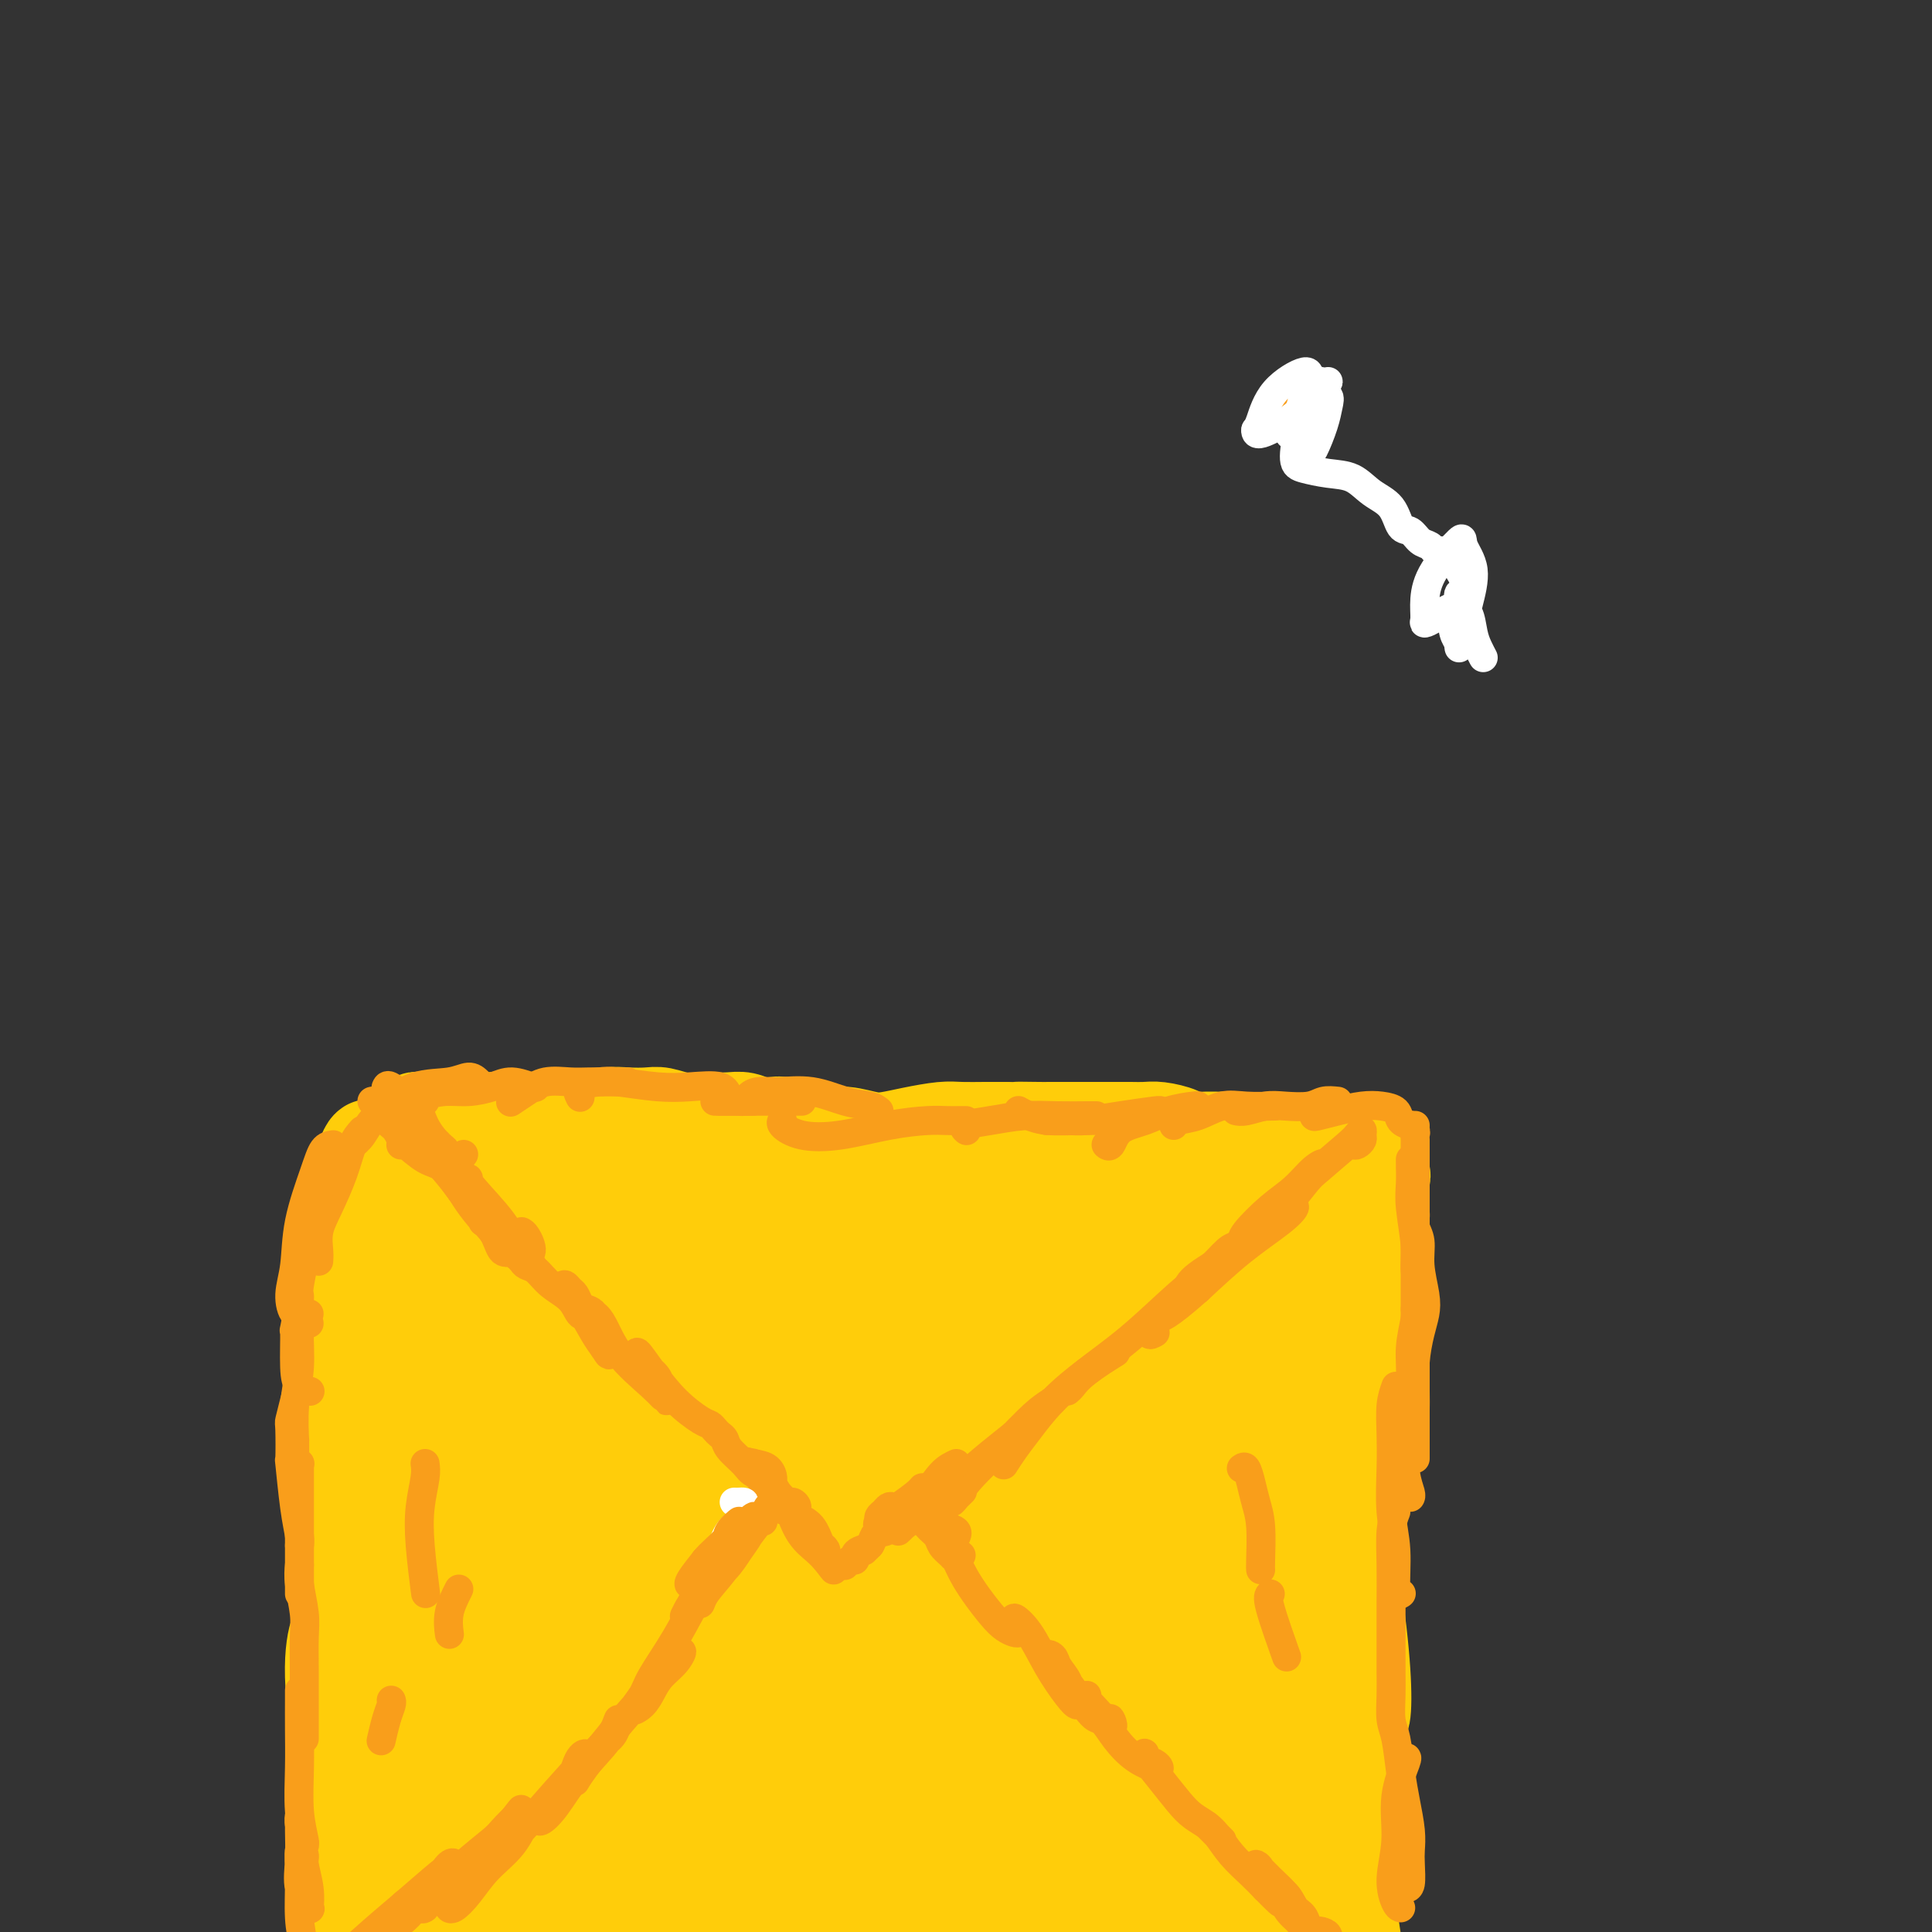 <svg viewBox='0 0 400 400' version='1.1' xmlns='http://www.w3.org/2000/svg' xmlns:xlink='http://www.w3.org/1999/xlink'><rect x="0" y="0" width="400" height="400" fill="#333333" stroke="none"/><g fill='none' stroke='#FFCD0A' stroke-width='20' stroke-linecap='round' stroke-linejoin='round'><path d='M74,257c0.115,0.237 0.230,0.473 0,-1c-0.230,-1.473 -0.804,-4.656 -1,-6c-0.196,-1.344 -0.012,-0.851 0,-1c0.012,-0.149 -0.147,-0.941 0,1c0.147,1.941 0.600,6.614 1,11c0.400,4.386 0.748,8.483 1,15c0.252,6.517 0.407,15.454 0,23c-0.407,7.546 -1.377,13.703 -2,17c-0.623,3.297 -0.901,3.736 -1,4c-0.099,0.264 -0.020,0.353 0,-1c0.020,-1.353 -0.019,-4.147 0,-8c0.019,-3.853 0.096,-8.767 0,-14c-0.096,-5.233 -0.364,-10.787 0,-17c0.364,-6.213 1.359,-13.084 2,-17c0.641,-3.916 0.929,-4.875 1,-5c0.071,-0.125 -0.075,0.585 0,4c0.075,3.415 0.370,9.535 0,16c-0.370,6.465 -1.407,13.274 -2,21c-0.593,7.726 -0.743,16.369 -1,21c-0.257,4.631 -0.622,5.251 0,5c0.622,-0.251 2.230,-1.373 3,-5c0.770,-3.627 0.700,-9.761 1,-16c0.300,-6.239 0.969,-12.585 1,-20c0.031,-7.415 -0.576,-15.901 0,-23c0.576,-7.099 2.337,-12.811 3,-16c0.663,-3.189 0.230,-3.857 0,-3c-0.230,0.857 -0.258,3.237 -1,7c-0.742,3.763 -2.199,8.909 -3,15c-0.801,6.091 -0.947,13.128 -1,21c-0.053,7.872 -0.014,16.581 0,24c0.014,7.419 0.004,13.548 0,16c-0.004,2.452 -0.002,1.226 0,0'/><path d='M75,325c-0.180,8.947 -0.130,0.815 0,-5c0.130,-5.815 0.339,-9.315 0,-15c-0.339,-5.685 -1.228,-13.557 -2,-22c-0.772,-8.443 -1.427,-17.457 -1,-25c0.427,-7.543 1.936,-13.616 3,-17c1.064,-3.384 1.683,-4.080 2,-3c0.317,1.080 0.333,3.938 0,9c-0.333,5.062 -1.015,12.330 -2,20c-0.985,7.670 -2.272,15.742 -3,26c-0.728,10.258 -0.898,22.702 -1,32c-0.102,9.298 -0.138,15.449 0,20c0.138,4.551 0.450,7.503 1,9c0.550,1.497 1.338,1.540 2,0c0.662,-1.540 1.199,-4.661 1,-9c-0.199,-4.339 -1.135,-9.895 -2,-16c-0.865,-6.105 -1.658,-12.758 -2,-20c-0.342,-7.242 -0.233,-15.072 0,-19c0.233,-3.928 0.591,-3.953 1,-4c0.409,-0.047 0.871,-0.117 1,0c0.129,0.117 -0.073,0.419 0,2c0.073,1.581 0.421,4.440 0,10c-0.421,5.560 -1.612,13.819 -2,23c-0.388,9.181 0.027,19.282 0,30c-0.027,10.718 -0.496,22.051 0,29c0.496,6.949 1.956,9.513 3,11c1.044,1.487 1.673,1.895 2,2c0.327,0.105 0.353,-0.095 0,-2c-0.353,-1.905 -1.086,-5.515 -2,-10c-0.914,-4.485 -2.010,-9.845 -3,-16c-0.990,-6.155 -1.874,-13.103 -2,-18c-0.126,-4.897 0.504,-7.741 1,-9c0.496,-1.259 0.856,-0.931 1,2c0.144,2.931 0.072,8.466 0,14'/><path d='M71,354c0.344,5.586 0.705,11.551 1,18c0.295,6.449 0.525,13.383 1,19c0.475,5.617 1.196,9.919 2,13c0.804,3.081 1.690,4.942 2,6c0.310,1.058 0.044,1.311 0,1c-0.044,-0.311 0.134,-1.188 0,-3c-0.134,-1.812 -0.579,-4.559 -1,-7c-0.421,-2.441 -0.818,-4.575 -1,-7c-0.182,-2.425 -0.149,-5.142 0,-9c0.149,-3.858 0.415,-8.856 0,-15c-0.415,-6.144 -1.510,-13.434 -2,-21c-0.490,-7.566 -0.376,-15.408 0,-22c0.376,-6.592 1.015,-11.934 2,-16c0.985,-4.066 2.316,-6.857 3,-8c0.684,-1.143 0.720,-0.637 1,0c0.280,0.637 0.803,1.404 1,4c0.197,2.596 0.067,7.020 0,13c-0.067,5.980 -0.070,13.517 0,25c0.070,11.483 0.214,26.913 0,39c-0.214,12.087 -0.784,20.832 0,25c0.784,4.168 2.923,3.759 4,4c1.077,0.241 1.090,1.130 1,0c-0.090,-1.130 -0.285,-4.281 -1,-9c-0.715,-4.719 -1.950,-11.006 -3,-18c-1.050,-6.994 -1.913,-14.697 -2,-23c-0.087,-8.303 0.604,-17.208 1,-23c0.396,-5.792 0.498,-8.472 1,-10c0.502,-1.528 1.402,-1.904 2,0c0.598,1.904 0.892,6.090 1,12c0.108,5.910 0.031,13.546 0,22c-0.031,8.454 -0.015,17.727 0,27'/><path d='M84,391c0.813,12.780 1.344,14.230 2,15c0.656,0.770 1.435,0.861 2,0c0.565,-0.861 0.915,-2.673 1,-7c0.085,-4.327 -0.093,-11.169 -1,-19c-0.907,-7.831 -2.541,-16.650 -3,-25c-0.459,-8.350 0.256,-16.230 1,-21c0.744,-4.770 1.516,-6.431 2,-7c0.484,-0.569 0.678,-0.047 1,3c0.322,3.047 0.771,8.620 1,15c0.229,6.380 0.237,13.566 0,22c-0.237,8.434 -0.719,18.116 -1,24c-0.281,5.884 -0.363,7.972 0,9c0.363,1.028 1.169,0.997 2,0c0.831,-0.997 1.685,-2.961 2,-5c0.315,-2.039 0.090,-4.154 0,-5c-0.090,-0.846 -0.045,-0.423 0,0'/><path d='M284,251c0.082,-0.136 0.165,-0.272 0,-1c-0.165,-0.728 -0.576,-2.046 -1,-3c-0.424,-0.954 -0.859,-1.542 -1,-2c-0.141,-0.458 0.012,-0.785 0,-1c-0.012,-0.215 -0.188,-0.318 0,1c0.188,1.318 0.739,4.058 1,7c0.261,2.942 0.231,6.085 0,11c-0.231,4.915 -0.662,11.602 -1,18c-0.338,6.398 -0.584,12.507 -1,17c-0.416,4.493 -1.001,7.372 -1,9c0.001,1.628 0.589,2.007 1,2c0.411,-0.007 0.646,-0.400 1,-3c0.354,-2.600 0.827,-7.407 1,-12c0.173,-4.593 0.044,-8.973 0,-14c-0.044,-5.027 -0.004,-10.700 0,-14c0.004,-3.300 -0.028,-4.226 0,-4c0.028,0.226 0.116,1.604 0,5c-0.116,3.396 -0.435,8.811 -1,15c-0.565,6.189 -1.378,13.152 -2,22c-0.622,8.848 -1.055,19.580 -1,28c0.055,8.420 0.599,14.529 1,18c0.401,3.471 0.661,4.303 1,5c0.339,0.697 0.758,1.259 1,0c0.242,-1.259 0.307,-4.338 0,-9c-0.307,-4.662 -0.986,-10.905 -2,-17c-1.014,-6.095 -2.363,-12.041 -3,-18c-0.637,-5.959 -0.563,-11.931 0,-15c0.563,-3.069 1.615,-3.234 2,-1c0.385,2.234 0.103,6.867 0,13c-0.103,6.133 -0.028,13.767 0,23c0.028,9.233 0.008,20.067 0,30c-0.008,9.933 -0.004,18.967 0,28'/><path d='M279,389c0.478,17.483 0.672,14.691 1,15c0.328,0.309 0.790,3.718 1,5c0.210,1.282 0.169,0.438 0,-1c-0.169,-1.438 -0.465,-3.468 -1,-7c-0.535,-3.532 -1.308,-8.566 -2,-14c-0.692,-5.434 -1.302,-11.270 -2,-18c-0.698,-6.730 -1.483,-14.356 -2,-23c-0.517,-8.644 -0.768,-18.307 -1,-26c-0.232,-7.693 -0.447,-13.417 0,-17c0.447,-3.583 1.556,-5.027 2,-5c0.444,0.027 0.223,1.525 0,5c-0.223,3.475 -0.448,8.928 -1,17c-0.552,8.072 -1.432,18.762 -2,29c-0.568,10.238 -0.822,20.024 -1,28c-0.178,7.976 -0.278,14.140 0,17c0.278,2.860 0.933,2.414 1,1c0.067,-1.414 -0.456,-3.796 -1,-9c-0.544,-5.204 -1.111,-13.230 -2,-22c-0.889,-8.770 -2.100,-18.283 -3,-29c-0.900,-10.717 -1.491,-22.637 -1,-31c0.491,-8.363 2.062,-13.167 3,-16c0.938,-2.833 1.242,-3.693 1,-1c-0.242,2.693 -1.029,8.939 -2,17c-0.971,8.061 -2.125,17.938 -3,30c-0.875,12.062 -1.473,26.310 -1,39c0.473,12.690 2.015,23.821 3,31c0.985,7.179 1.413,10.407 2,12c0.587,1.593 1.333,1.551 1,-1c-0.333,-2.551 -1.743,-7.610 -3,-15c-1.257,-7.390 -2.359,-17.111 -4,-28c-1.641,-10.889 -3.820,-22.944 -6,-35'/><path d='M256,337c-2.136,-17.746 -1.475,-22.610 -1,-27c0.475,-4.390 0.766,-8.305 1,-10c0.234,-1.695 0.413,-1.169 0,3c-0.413,4.169 -1.418,11.981 -2,21c-0.582,9.019 -0.741,19.246 -1,31c-0.259,11.754 -0.618,25.036 0,34c0.618,8.964 2.212,13.610 3,16c0.788,2.390 0.770,2.526 1,1c0.230,-1.526 0.709,-4.712 0,-11c-0.709,-6.288 -2.606,-15.676 -5,-26c-2.394,-10.324 -5.285,-21.584 -7,-33c-1.715,-11.416 -2.253,-22.990 -2,-30c0.253,-7.010 1.298,-9.458 2,-9c0.702,0.458 1.063,3.820 1,11c-0.063,7.180 -0.549,18.176 -1,30c-0.451,11.824 -0.867,24.476 -1,38c-0.133,13.524 0.019,27.922 0,36c-0.019,8.078 -0.207,9.838 0,10c0.207,0.162 0.808,-1.274 0,-6c-0.808,-4.726 -3.026,-12.743 -5,-22c-1.974,-9.257 -3.704,-19.753 -5,-30c-1.296,-10.247 -2.157,-20.244 -2,-28c0.157,-7.756 1.333,-13.271 2,-16c0.667,-2.729 0.825,-2.673 1,1c0.175,3.673 0.367,10.964 0,21c-0.367,10.036 -1.294,22.818 -2,35c-0.706,12.182 -1.192,23.764 -1,30c0.192,6.236 1.062,7.125 1,6c-0.062,-1.125 -1.055,-4.264 -2,-10c-0.945,-5.736 -1.841,-14.067 -3,-23c-1.159,-8.933 -2.579,-18.466 -4,-28'/><path d='M224,352c-1.963,-14.989 -2.370,-21.960 -2,-27c0.370,-5.040 1.517,-8.149 2,-9c0.483,-0.851 0.300,0.556 0,6c-0.300,5.444 -0.719,14.923 -1,25c-0.281,10.077 -0.426,20.751 0,31c0.426,10.249 1.422,20.074 2,25c0.578,4.926 0.740,4.954 1,4c0.260,-0.954 0.620,-2.890 0,-8c-0.620,-5.110 -2.221,-13.395 -4,-23c-1.779,-9.605 -3.737,-20.531 -5,-31c-1.263,-10.469 -1.831,-20.480 -2,-27c-0.169,-6.520 0.059,-9.550 0,-10c-0.059,-0.450 -0.407,1.681 -1,7c-0.593,5.319 -1.430,13.828 -2,24c-0.570,10.172 -0.872,22.008 -1,33c-0.128,10.992 -0.081,21.140 0,26c0.081,4.860 0.195,4.432 0,3c-0.195,-1.432 -0.700,-3.867 -2,-9c-1.300,-5.133 -3.394,-12.963 -5,-21c-1.606,-8.037 -2.724,-16.281 -4,-26c-1.276,-9.719 -2.710,-20.912 -3,-27c-0.290,-6.088 0.565,-7.069 1,-6c0.435,1.069 0.452,4.190 0,11c-0.452,6.810 -1.372,17.310 -2,28c-0.628,10.690 -0.965,21.572 -1,31c-0.035,9.428 0.232,17.403 0,22c-0.232,4.597 -0.963,5.815 -2,4c-1.037,-1.815 -2.381,-6.662 -4,-13c-1.619,-6.338 -3.513,-14.168 -5,-23c-1.487,-8.832 -2.568,-18.666 -3,-26c-0.432,-7.334 -0.216,-12.167 0,-17'/><path d='M181,329c-0.436,-6.975 -0.026,-2.911 0,1c0.026,3.911 -0.331,7.669 -1,14c-0.669,6.331 -1.649,15.234 -2,24c-0.351,8.766 -0.074,17.395 0,23c0.074,5.605 -0.057,8.187 0,9c0.057,0.813 0.301,-0.144 0,-3c-0.301,-2.856 -1.147,-7.610 -2,-13c-0.853,-5.390 -1.712,-11.415 -3,-20c-1.288,-8.585 -3.005,-19.729 -4,-29c-0.995,-9.271 -1.269,-16.667 -1,-21c0.269,-4.333 1.081,-5.603 1,-3c-0.081,2.603 -1.054,9.078 -2,17c-0.946,7.922 -1.866,17.292 -3,28c-1.134,10.708 -2.482,22.755 -3,32c-0.518,9.245 -0.207,15.688 0,19c0.207,3.312 0.311,3.494 0,1c-0.311,-2.494 -1.037,-7.663 -2,-14c-0.963,-6.337 -2.164,-13.843 -4,-23c-1.836,-9.157 -4.309,-19.965 -6,-30c-1.691,-10.035 -2.602,-19.297 -3,-24c-0.398,-4.703 -0.284,-4.848 -1,-1c-0.716,3.848 -2.261,11.689 -4,23c-1.739,11.311 -3.672,26.090 -5,40c-1.328,13.910 -2.051,26.950 -2,34c0.051,7.050 0.877,8.112 1,7c0.123,-1.112 -0.456,-4.396 -1,-9c-0.544,-4.604 -1.052,-10.526 -2,-17c-0.948,-6.474 -2.337,-13.498 -4,-22c-1.663,-8.502 -3.602,-18.481 -5,-25c-1.398,-6.519 -2.257,-9.577 -3,-9c-0.743,0.577 -1.372,4.788 -2,9'/><path d='M118,347c-0.922,5.912 -2.225,16.192 -3,28c-0.775,11.808 -1.020,25.142 -1,33c0.020,7.858 0.306,10.239 1,11c0.694,0.761 1.797,-0.097 2,-2c0.203,-1.903 -0.492,-4.851 -1,-10c-0.508,-5.149 -0.827,-12.501 -2,-21c-1.173,-8.499 -3.198,-18.147 -5,-28c-1.802,-9.853 -3.380,-19.912 -4,-25c-0.620,-5.088 -0.281,-5.203 -1,-4c-0.719,1.203 -2.497,3.726 -4,10c-1.503,6.274 -2.733,16.299 -4,27c-1.267,10.701 -2.572,22.077 -3,30c-0.428,7.923 0.023,12.391 1,14c0.977,1.609 2.482,0.359 4,-2c1.518,-2.359 3.049,-5.826 4,-11c0.951,-5.174 1.323,-12.053 2,-19c0.677,-6.947 1.660,-13.961 2,-22c0.340,-8.039 0.035,-17.102 1,-22c0.965,-4.898 3.198,-5.632 4,-3c0.802,2.632 0.174,8.629 0,17c-0.174,8.371 0.107,19.117 0,31c-0.107,11.883 -0.600,24.904 0,32c0.600,7.096 2.295,8.268 4,8c1.705,-0.268 3.422,-1.976 5,-6c1.578,-4.024 3.018,-10.366 4,-17c0.982,-6.634 1.505,-13.562 3,-21c1.495,-7.438 3.961,-15.388 6,-19c2.039,-3.612 3.650,-2.886 5,1c1.350,3.886 2.441,10.931 3,19c0.559,8.069 0.588,17.163 1,25c0.412,7.837 1.206,14.419 2,21'/><path d='M144,422c1.333,10.597 1.666,4.588 2,1c0.334,-3.588 0.671,-4.755 1,-9c0.329,-4.245 0.652,-11.569 1,-19c0.348,-7.431 0.720,-14.970 2,-22c1.280,-7.030 3.466,-13.552 5,-17c1.534,-3.448 2.415,-3.822 3,-2c0.585,1.822 0.876,5.840 1,10c0.124,4.160 0.083,8.463 0,11c-0.083,2.537 -0.207,3.308 0,3c0.207,-0.308 0.744,-1.694 1,-5c0.256,-3.306 0.230,-8.530 0,-15c-0.230,-6.470 -0.664,-14.186 -2,-22c-1.336,-7.814 -3.575,-15.726 -5,-24c-1.425,-8.274 -2.036,-16.908 -2,-21c0.036,-4.092 0.718,-3.641 0,1c-0.718,4.641 -2.837,13.471 -5,23c-2.163,9.529 -4.369,19.758 -6,28c-1.631,8.242 -2.686,14.498 -3,17c-0.314,2.502 0.112,1.248 0,1c-0.112,-0.248 -0.762,0.508 -1,-1c-0.238,-1.508 -0.064,-5.281 0,-11c0.064,-5.719 0.016,-13.386 0,-17c-0.016,-3.614 -0.002,-3.176 0,-6c0.002,-2.824 -0.007,-8.911 0,-17c0.007,-8.089 0.030,-18.180 0,-25c-0.030,-6.820 -0.115,-10.370 0,-11c0.115,-0.630 0.429,1.660 0,7c-0.429,5.340 -1.600,13.730 -3,22c-1.400,8.270 -3.027,16.420 -4,22c-0.973,5.580 -1.292,8.588 -1,10c0.292,1.412 1.194,1.226 2,-1c0.806,-2.226 1.516,-6.493 2,-12c0.484,-5.507 0.742,-12.253 1,-19'/><path d='M133,302c0.938,-9.877 0.784,-18.568 0,-28c-0.784,-9.432 -2.200,-19.603 -3,-24c-0.800,-4.397 -0.986,-3.019 -2,0c-1.014,3.019 -2.855,7.680 -4,11c-1.145,3.320 -1.594,5.299 -2,7c-0.406,1.701 -0.770,3.123 -2,8c-1.230,4.877 -3.327,13.209 -5,22c-1.673,8.791 -2.923,18.041 -3,25c-0.077,6.959 1.018,11.625 2,14c0.982,2.375 1.852,2.458 3,1c1.148,-1.458 2.574,-4.456 3,-9c0.426,-4.544 -0.148,-10.633 0,-17c0.148,-6.367 1.016,-13.011 1,-22c-0.016,-8.989 -0.918,-20.321 -2,-29c-1.082,-8.679 -2.343,-14.705 -3,-17c-0.657,-2.295 -0.710,-0.861 -2,3c-1.290,3.861 -3.817,10.147 -6,18c-2.183,7.853 -4.020,17.272 -5,25c-0.980,7.728 -1.101,13.765 -1,18c0.101,4.235 0.425,6.668 1,8c0.575,1.332 1.403,1.563 2,1c0.597,-0.563 0.964,-1.921 1,-4c0.036,-2.079 -0.260,-4.879 -1,-8c-0.740,-3.121 -1.924,-6.563 -3,-11c-1.076,-4.437 -2.044,-9.868 -3,-14c-0.956,-4.132 -1.900,-6.966 -2,-7c-0.100,-0.034 0.645,2.733 1,7c0.355,4.267 0.319,10.033 0,16c-0.319,5.967 -0.923,12.135 -1,16c-0.077,3.865 0.371,5.428 1,6c0.629,0.572 1.439,0.154 2,-2c0.561,-2.154 0.875,-6.044 1,-10c0.125,-3.956 0.063,-7.978 0,-12'/><path d='M101,294c0.297,-6.005 -0.459,-9.018 -1,-14c-0.541,-4.982 -0.867,-11.935 -1,-18c-0.133,-6.065 -0.072,-11.243 0,-14c0.072,-2.757 0.156,-3.093 0,-4c-0.156,-0.907 -0.553,-2.386 -1,-3c-0.447,-0.614 -0.946,-0.362 -1,-1c-0.054,-0.638 0.337,-2.166 0,-3c-0.337,-0.834 -1.403,-0.972 -2,-1c-0.597,-0.028 -0.727,0.055 -1,0c-0.273,-0.055 -0.689,-0.249 -1,0c-0.311,0.249 -0.517,0.942 -1,1c-0.483,0.058 -1.243,-0.520 -2,-1c-0.757,-0.480 -1.509,-0.863 -2,-1c-0.491,-0.137 -0.720,-0.027 -1,0c-0.280,0.027 -0.612,-0.030 -1,0c-0.388,0.030 -0.833,0.148 -1,0c-0.167,-0.148 -0.056,-0.561 0,-1c0.056,-0.439 0.056,-0.902 0,-1c-0.056,-0.098 -0.167,0.170 0,0c0.167,-0.170 0.614,-0.778 1,-1c0.386,-0.222 0.712,-0.060 1,0c0.288,0.060 0.539,0.016 1,0c0.461,-0.016 1.132,-0.005 2,0c0.868,0.005 1.934,0.002 3,0'/><path d='M93,232c1.936,-0.159 2.776,-0.056 4,0c1.224,0.056 2.833,0.064 4,0c1.167,-0.064 1.891,-0.199 3,0c1.109,0.199 2.604,0.734 4,1c1.396,0.266 2.694,0.264 4,0c1.306,-0.264 2.621,-0.789 4,-1c1.379,-0.211 2.824,-0.109 4,0c1.176,0.109 2.085,0.224 3,0c0.915,-0.224 1.836,-0.788 3,-1c1.164,-0.212 2.569,-0.071 4,0c1.431,0.071 2.886,0.071 4,0c1.114,-0.071 1.887,-0.215 3,0c1.113,0.215 2.566,0.789 4,1c1.434,0.211 2.848,0.060 4,0c1.152,-0.060 2.041,-0.030 3,0c0.959,0.030 1.986,0.059 3,0c1.014,-0.059 2.013,-0.208 3,0c0.987,0.208 1.962,0.773 3,1c1.038,0.227 2.139,0.118 3,0c0.861,-0.118 1.481,-0.243 2,0c0.519,0.243 0.936,0.853 2,1c1.064,0.147 2.776,-0.170 4,0c1.224,0.170 1.960,0.827 3,1c1.040,0.173 2.386,-0.140 4,0c1.614,0.140 3.497,0.731 5,1c1.503,0.269 2.625,0.216 4,0c1.375,-0.216 3.004,-0.594 5,-1c1.996,-0.406 4.360,-0.841 6,-1c1.640,-0.159 2.557,-0.043 4,0c1.443,0.043 3.412,0.012 5,0c1.588,-0.012 2.794,-0.006 4,0'/><path d='M208,234c18.531,0.309 7.359,0.083 4,0c-3.359,-0.083 1.096,-0.022 3,0c1.904,0.022 1.258,0.006 2,0c0.742,-0.006 2.873,-0.002 4,0c1.127,0.002 1.249,0.000 2,0c0.751,-0.000 2.130,0.000 3,0c0.870,-0.000 1.232,-0.001 2,0c0.768,0.001 1.943,0.003 3,0c1.057,-0.003 1.996,-0.011 3,0c1.004,0.011 2.071,0.041 3,0c0.929,-0.041 1.718,-0.154 3,0c1.282,0.154 3.058,0.576 4,1c0.942,0.424 1.052,0.849 2,1c0.948,0.151 2.736,0.026 4,0c1.264,-0.026 2.004,0.046 3,0c0.996,-0.046 2.248,-0.209 3,0c0.752,0.209 1.005,0.792 2,1c0.995,0.208 2.731,0.041 4,0c1.269,-0.041 2.072,0.044 3,0c0.928,-0.044 1.982,-0.218 3,0c1.018,0.218 2.002,0.828 3,1c0.998,0.172 2.011,-0.093 3,0c0.989,0.093 1.954,0.546 3,1c1.046,0.454 2.174,0.909 3,1c0.826,0.091 1.349,-0.183 2,0c0.651,0.183 1.429,0.822 2,1c0.571,0.178 0.935,-0.104 1,0c0.065,0.104 -0.168,0.595 0,1c0.168,0.405 0.738,0.724 1,1c0.262,0.276 0.218,0.507 0,1c-0.218,0.493 -0.609,1.246 -1,2'/><path d='M285,246c-0.082,1.105 -0.786,1.368 -1,2c-0.214,0.632 0.062,1.633 0,3c-0.062,1.367 -0.460,3.100 -1,5c-0.540,1.900 -1.220,3.967 -2,7c-0.780,3.033 -1.658,7.030 -3,11c-1.342,3.970 -3.148,7.911 -5,12c-1.852,4.089 -3.750,8.326 -5,11c-1.250,2.674 -1.850,3.785 -2,4c-0.150,0.215 0.151,-0.466 0,-1c-0.151,-0.534 -0.754,-0.922 -1,-2c-0.246,-1.078 -0.136,-2.846 0,-5c0.136,-2.154 0.298,-4.693 1,-8c0.702,-3.307 1.942,-7.382 3,-12c1.058,-4.618 1.932,-9.777 3,-13c1.068,-3.223 2.328,-4.508 3,-5c0.672,-0.492 0.756,-0.191 0,2c-0.756,2.191 -2.353,6.272 -4,10c-1.647,3.728 -3.345,7.103 -5,12c-1.655,4.897 -3.269,11.316 -4,14c-0.731,2.684 -0.581,1.633 0,1c0.581,-0.633 1.592,-0.848 3,-4c1.408,-3.152 3.213,-9.240 5,-15c1.787,-5.760 3.556,-11.191 5,-17c1.444,-5.809 2.564,-11.995 3,-15c0.436,-3.005 0.187,-2.829 -1,-2c-1.187,0.829 -3.314,2.312 -6,6c-2.686,3.688 -5.933,9.582 -10,16c-4.067,6.418 -8.956,13.359 -12,19c-3.044,5.641 -4.243,9.980 -5,12c-0.757,2.020 -1.074,1.720 -1,1c0.074,-0.720 0.537,-1.860 1,-3'/><path d='M244,292c-3.501,5.179 1.246,-4.374 4,-11c2.754,-6.626 3.514,-10.326 5,-16c1.486,-5.674 3.697,-13.321 5,-18c1.303,-4.679 1.697,-6.390 1,-7c-0.697,-0.610 -2.484,-0.120 -5,3c-2.516,3.120 -5.759,8.869 -9,15c-3.241,6.131 -6.479,12.644 -10,20c-3.521,7.356 -7.325,15.555 -9,20c-1.675,4.445 -1.221,5.137 -1,5c0.221,-0.137 0.210,-1.101 1,-3c0.790,-1.899 2.380,-4.731 4,-9c1.620,-4.269 3.268,-9.976 5,-15c1.732,-5.024 3.547,-9.366 5,-13c1.453,-3.634 2.544,-6.559 2,-6c-0.544,0.559 -2.722,4.602 -5,9c-2.278,4.398 -4.657,9.151 -8,16c-3.343,6.849 -7.651,15.793 -11,23c-3.349,7.207 -5.737,12.676 -7,15c-1.263,2.324 -1.399,1.502 -1,-1c0.399,-2.502 1.332,-6.684 2,-12c0.668,-5.316 1.070,-11.765 2,-18c0.930,-6.235 2.387,-12.257 4,-18c1.613,-5.743 3.381,-11.206 4,-14c0.619,-2.794 0.089,-2.919 -1,-1c-1.089,1.919 -2.735,5.883 -5,12c-2.265,6.117 -5.148,14.387 -8,23c-2.852,8.613 -5.673,17.570 -7,23c-1.327,5.430 -1.160,7.332 -1,8c0.160,0.668 0.312,0.103 1,-2c0.688,-2.103 1.911,-5.744 3,-11c1.089,-5.256 2.045,-12.128 3,-19'/><path d='M207,290c1.816,-8.983 2.854,-15.442 4,-22c1.146,-6.558 2.398,-13.215 3,-16c0.602,-2.785 0.555,-1.699 -1,2c-1.555,3.699 -4.618,10.010 -8,17c-3.382,6.990 -7.085,14.659 -10,23c-2.915,8.341 -5.043,17.355 -6,23c-0.957,5.645 -0.743,7.923 0,8c0.743,0.077 2.017,-2.046 3,-6c0.983,-3.954 1.677,-9.740 3,-16c1.323,-6.260 3.277,-12.993 5,-20c1.723,-7.007 3.217,-14.288 4,-19c0.783,-4.712 0.856,-6.854 0,-7c-0.856,-0.146 -2.641,1.705 -5,6c-2.359,4.295 -5.292,11.036 -8,19c-2.708,7.964 -5.190,17.153 -7,25c-1.810,7.847 -2.949,14.352 -3,17c-0.051,2.648 0.985,1.438 2,-1c1.015,-2.438 2.010,-6.105 3,-11c0.990,-4.895 1.976,-11.019 3,-18c1.024,-6.981 2.085,-14.818 3,-22c0.915,-7.182 1.682,-13.710 2,-17c0.318,-3.290 0.185,-3.341 -1,-1c-1.185,2.341 -3.422,7.073 -6,13c-2.578,5.927 -5.498,13.047 -8,21c-2.502,7.953 -4.588,16.739 -6,22c-1.412,5.261 -2.152,6.997 -2,7c0.152,0.003 1.195,-1.729 2,-5c0.805,-3.271 1.370,-8.083 2,-13c0.630,-4.917 1.323,-9.939 2,-16c0.677,-6.061 1.336,-13.160 2,-19c0.664,-5.840 1.332,-10.420 2,-15'/><path d='M181,249c1.747,-11.171 1.113,-5.099 0,-1c-1.113,4.099 -2.705,6.226 -4,11c-1.295,4.774 -2.295,12.194 -4,19c-1.705,6.806 -4.117,12.999 -5,17c-0.883,4.001 -0.239,5.811 0,6c0.239,0.189 0.071,-1.244 0,-4c-0.071,-2.756 -0.046,-6.835 0,-11c0.046,-4.165 0.112,-8.417 0,-13c-0.112,-4.583 -0.401,-9.499 -1,-14c-0.599,-4.501 -1.506,-8.587 -2,-11c-0.494,-2.413 -0.573,-3.151 -1,-2c-0.427,1.151 -1.200,4.192 -2,9c-0.800,4.808 -1.625,11.382 -3,17c-1.375,5.618 -3.301,10.279 -4,13c-0.699,2.721 -0.173,3.501 0,3c0.173,-0.501 -0.008,-2.285 0,-5c0.008,-2.715 0.204,-6.363 0,-10c-0.204,-3.637 -0.810,-7.264 -2,-11c-1.190,-3.736 -2.965,-7.581 -5,-10c-2.035,-2.419 -4.329,-3.411 -6,-4c-1.671,-0.589 -2.720,-0.774 -4,1c-1.280,1.774 -2.790,5.506 -4,10c-1.210,4.494 -2.121,9.752 -3,14c-0.879,4.248 -1.728,7.488 -2,9c-0.272,1.512 0.031,1.295 0,1c-0.031,-0.295 -0.396,-0.668 -1,-2c-0.604,-1.332 -1.446,-3.622 -2,-6c-0.554,-2.378 -0.819,-4.844 -2,-8c-1.181,-3.156 -3.280,-7.004 -6,-10c-2.720,-2.996 -6.063,-5.142 -8,-6c-1.937,-0.858 -2.469,-0.429 -3,0'/><path d='M107,251c-2.406,-0.943 -2.922,-0.302 -3,0c-0.078,0.302 0.281,0.264 -1,2c-1.281,1.736 -4.204,5.246 -6,9c-1.796,3.754 -2.467,7.753 -3,10c-0.533,2.247 -0.927,2.744 -1,3c-0.073,0.256 0.177,0.272 0,2c-0.177,1.728 -0.779,5.168 -1,7c-0.221,1.832 -0.059,2.056 0,2c0.059,-0.056 0.017,-0.394 0,-1c-0.017,-0.606 -0.009,-1.482 0,-3c0.009,-1.518 0.018,-3.680 0,-6c-0.018,-2.320 -0.065,-4.798 0,-7c0.065,-2.202 0.241,-4.127 0,-5c-0.241,-0.873 -0.901,-0.692 -1,-1c-0.099,-0.308 0.362,-1.105 0,-2c-0.362,-0.895 -1.546,-1.890 -2,-2c-0.454,-0.110 -0.178,0.663 0,1c0.178,0.337 0.259,0.236 0,2c-0.259,1.764 -0.856,5.392 -1,8c-0.144,2.608 0.167,4.197 0,6c-0.167,1.803 -0.812,3.819 -1,4c-0.188,0.181 0.081,-1.472 0,-2c-0.081,-0.528 -0.512,0.069 -1,0c-0.488,-0.069 -1.031,-0.804 -1,-1c0.031,-0.196 0.638,0.145 1,0c0.362,-0.145 0.479,-0.778 1,-1c0.521,-0.222 1.446,-0.035 2,0c0.554,0.035 0.737,-0.082 1,0c0.263,0.082 0.607,0.365 1,0c0.393,-0.365 0.834,-1.376 1,-2c0.166,-0.624 0.057,-0.861 0,-1c-0.057,-0.139 -0.061,-0.179 0,-1c0.061,-0.821 0.188,-2.423 0,-3c-0.188,-0.577 -0.691,-0.127 -1,-1c-0.309,-0.873 -0.422,-3.067 -1,-5c-0.578,-1.933 -1.619,-3.604 -2,-5c-0.381,-1.396 -0.102,-2.519 0,-3c0.102,-0.481 0.028,-0.322 0,1c-0.028,1.322 -0.008,3.806 0,7c0.008,3.194 0.004,7.097 0,11'/><path d='M88,274c-0.061,5.741 -0.214,10.595 0,16c0.214,5.405 0.796,11.362 1,14c0.204,2.638 0.030,1.958 0,3c-0.030,1.042 0.083,3.805 0,5c-0.083,1.195 -0.361,0.822 0,1c0.361,0.178 1.363,0.909 2,1c0.637,0.091 0.911,-0.457 1,-2c0.089,-1.543 -0.006,-4.081 1,-7c1.006,-2.919 3.112,-6.220 4,-8c0.888,-1.780 0.557,-2.039 1,-3c0.443,-0.961 1.658,-2.623 4,-5c2.342,-2.377 5.809,-5.468 9,-8c3.191,-2.532 6.105,-4.505 10,-6c3.895,-1.495 8.770,-2.513 11,-3c2.230,-0.487 1.815,-0.442 3,-1c1.185,-0.558 3.970,-1.718 7,-3c3.030,-1.282 6.305,-2.685 9,-4c2.695,-1.315 4.809,-2.541 7,-4c2.191,-1.459 4.459,-3.150 6,-4c1.541,-0.850 2.354,-0.858 3,-1c0.646,-0.142 1.124,-0.416 2,-1c0.876,-0.584 2.151,-1.477 3,-2c0.849,-0.523 1.273,-0.676 2,-1c0.727,-0.324 1.758,-0.819 3,-1c1.242,-0.181 2.694,-0.048 4,0c1.306,0.048 2.466,0.013 4,0c1.534,-0.013 3.443,-0.002 5,0c1.557,0.002 2.760,-0.003 4,0c1.240,0.003 2.515,0.016 4,0c1.485,-0.016 3.180,-0.060 5,0c1.820,0.060 3.764,0.223 6,0c2.236,-0.223 4.764,-0.833 7,-1c2.236,-0.167 4.179,0.109 6,0c1.821,-0.109 3.520,-0.603 5,-1c1.480,-0.397 2.740,-0.699 4,-1'/><path d='M231,247c8.752,-0.478 3.632,-0.174 2,0c-1.632,0.174 0.225,0.219 1,0c0.775,-0.219 0.467,-0.701 0,-1c-0.467,-0.299 -1.095,-0.414 -2,-1c-0.905,-0.586 -2.088,-1.644 -4,-2c-1.912,-0.356 -4.553,-0.010 -8,0c-3.447,0.010 -7.700,-0.318 -12,0c-4.300,0.318 -8.648,1.280 -13,2c-4.352,0.720 -8.708,1.199 -13,2c-4.292,0.801 -8.518,1.924 -12,3c-3.482,1.076 -6.218,2.103 -9,3c-2.782,0.897 -5.609,1.662 -8,2c-2.391,0.338 -4.345,0.249 -6,0c-1.655,-0.249 -3.012,-0.658 -4,-1c-0.988,-0.342 -1.606,-0.615 -2,-1c-0.394,-0.385 -0.564,-0.880 -1,-1c-0.436,-0.120 -1.138,0.137 -1,0c0.138,-0.137 1.115,-0.667 2,-1c0.885,-0.333 1.678,-0.467 3,-1c1.322,-0.533 3.174,-1.464 5,-2c1.826,-0.536 3.627,-0.678 6,-1c2.373,-0.322 5.317,-0.824 8,-1c2.683,-0.176 5.106,-0.028 8,0c2.894,0.028 6.259,-0.066 9,0c2.741,0.066 4.859,0.291 7,1c2.141,0.709 4.306,1.901 6,3c1.694,1.099 2.918,2.103 4,3c1.082,0.897 2.024,1.685 3,2c0.976,0.315 1.988,0.158 3,0'/><path d='M203,255c3.780,1.404 1.731,0.415 1,0c-0.731,-0.415 -0.144,-0.256 0,0c0.144,0.256 -0.153,0.607 0,1c0.153,0.393 0.758,0.826 1,1c0.242,0.174 0.121,0.087 0,0'/></g>
<g fill='none' stroke='#F99E1B' stroke-width='6' stroke-linecap='round' stroke-linejoin='round'><path d='M292,242c-0.001,-0.305 -0.001,-0.609 0,-1c0.001,-0.391 0.004,-0.867 0,-1c-0.004,-0.133 -0.016,0.078 0,1c0.016,0.922 0.061,2.556 0,4c-0.061,1.444 -0.226,2.699 0,5c0.226,2.301 0.844,5.648 1,8c0.156,2.352 -0.150,3.710 0,5c0.150,1.290 0.757,2.511 1,3c0.243,0.489 0.121,0.244 0,0'/><path d='M293,241c0.000,-0.044 0.000,-0.087 0,1c0.000,1.087 0.000,3.305 0,6c0.000,2.695 -0.000,5.868 0,10c0.000,4.132 0.000,9.223 0,13c0.000,3.777 0.000,6.239 0,9c0.000,2.761 -0.000,5.820 0,8c0.000,2.180 0.000,3.480 0,4c0.000,0.520 0.000,0.260 0,0'/><path d='M293,271c0.121,0.304 0.242,0.608 0,2c-0.242,1.392 -0.846,3.872 -1,6c-0.154,2.128 0.141,3.905 0,7c-0.141,3.095 -0.717,7.509 -1,11c-0.283,3.491 -0.272,6.059 0,8c0.272,1.941 0.804,3.253 1,4c0.196,0.747 0.056,0.928 0,1c-0.056,0.072 -0.028,0.036 0,0'/><path d='M289,287c-0.420,1.163 -0.841,2.327 -1,4c-0.159,1.673 -0.058,3.857 0,6c0.058,2.143 0.072,4.245 0,7c-0.072,2.755 -0.229,6.164 0,9c0.229,2.836 0.845,5.100 1,8c0.155,2.900 -0.151,6.434 0,8c0.151,1.566 0.757,1.162 1,1c0.243,-0.162 0.121,-0.081 0,0'/><path d='M289,313c-0.423,1.097 -0.845,2.193 -1,4c-0.155,1.807 -0.041,4.323 0,7c0.041,2.677 0.010,5.515 0,8c-0.010,2.485 0.000,4.619 0,7c-0.000,2.381 -0.011,5.010 0,7c0.011,1.990 0.044,3.342 0,5c-0.044,1.658 -0.166,3.622 0,5c0.166,1.378 0.619,2.168 1,4c0.381,1.832 0.690,4.705 1,7c0.310,2.295 0.620,4.013 1,6c0.380,1.987 0.831,4.245 1,6c0.169,1.755 0.056,3.008 0,4c-0.056,0.992 -0.053,1.722 0,3c0.053,1.278 0.158,3.102 0,4c-0.158,0.898 -0.578,0.870 -1,1c-0.422,0.130 -0.844,0.420 -1,0c-0.156,-0.420 -0.044,-1.548 0,-2c0.044,-0.452 0.022,-0.226 0,0'/><path d='M291,364c0.236,-0.152 0.472,-0.303 0,1c-0.472,1.303 -1.654,4.062 -2,7c-0.346,2.938 0.142,6.055 0,9c-0.142,2.945 -0.914,5.717 -1,8c-0.086,2.283 0.515,4.076 1,5c0.485,0.924 0.853,0.978 1,1c0.147,0.022 0.074,0.011 0,0'/><path d='M293,302c0.000,-0.586 0.000,-1.173 0,-2c-0.000,-0.827 -0.001,-1.896 0,-3c0.001,-1.104 0.003,-2.245 0,-3c-0.003,-0.755 -0.011,-1.125 0,-2c0.011,-0.875 0.043,-2.255 0,-4c-0.043,-1.745 -0.159,-3.855 0,-6c0.159,-2.145 0.594,-4.324 1,-6c0.406,-1.676 0.785,-2.847 1,-4c0.215,-1.153 0.268,-2.288 0,-4c-0.268,-1.712 -0.856,-4.003 -1,-6c-0.144,-1.997 0.158,-3.702 0,-5c-0.158,-1.298 -0.774,-2.188 -1,-3c-0.226,-0.812 -0.060,-1.545 0,-2c0.060,-0.455 0.016,-0.631 0,-1c-0.016,-0.369 -0.004,-0.932 0,-2c0.004,-1.068 0.001,-2.643 0,-3c-0.001,-0.357 -0.001,0.504 0,0c0.001,-0.504 0.001,-2.372 0,-4c-0.001,-1.628 -0.004,-3.014 0,-4c0.004,-0.986 0.015,-1.571 0,-2c-0.015,-0.429 -0.056,-0.703 0,-1c0.056,-0.297 0.207,-0.619 0,-1c-0.207,-0.381 -0.774,-0.823 -1,-1c-0.226,-0.177 -0.113,-0.088 0,0'/><path d='M293,233c-0.208,0.060 -0.417,0.121 -1,0c-0.583,-0.121 -1.541,-0.422 -2,-1c-0.459,-0.578 -0.421,-1.433 -1,-2c-0.579,-0.567 -1.777,-0.844 -3,-1c-1.223,-0.156 -2.471,-0.189 -4,0c-1.529,0.189 -3.338,0.600 -5,1c-1.662,0.400 -3.177,0.788 -4,1c-0.823,0.212 -0.952,0.250 -1,0c-0.048,-0.250 -0.014,-0.786 0,-1c0.014,-0.214 0.007,-0.107 0,0'/><path d='M277,228c-1.055,-0.111 -2.110,-0.222 -3,0c-0.890,0.222 -1.615,0.778 -3,1c-1.385,0.222 -3.429,0.112 -5,0c-1.571,-0.112 -2.668,-0.226 -4,0c-1.332,0.226 -2.897,0.792 -4,1c-1.103,0.208 -1.744,0.060 -2,0c-0.256,-0.060 -0.128,-0.030 0,0'/><path d='M264,229c-2.091,0.055 -4.182,0.109 -6,0c-1.818,-0.109 -3.363,-0.383 -5,0c-1.637,0.383 -3.367,1.422 -5,2c-1.633,0.578 -3.171,0.694 -4,1c-0.829,0.306 -0.951,0.802 -1,1c-0.049,0.198 -0.024,0.099 0,0'/><path d='M248,229c0.029,-0.062 0.057,-0.125 -1,0c-1.057,0.125 -3.201,0.436 -5,1c-1.799,0.564 -3.253,1.380 -5,2c-1.747,0.620 -3.788,1.042 -5,2c-1.212,0.958 -1.596,2.450 -2,3c-0.404,0.550 -0.830,0.157 -1,0c-0.170,-0.157 -0.085,-0.079 0,0'/><path d='M240,230c0.181,-0.083 0.363,-0.166 -1,0c-1.363,0.166 -4.270,0.580 -7,1c-2.730,0.420 -5.281,0.844 -7,1c-1.719,0.156 -2.605,0.042 -4,0c-1.395,-0.042 -3.299,-0.011 -4,0c-0.701,0.011 -0.200,0.003 0,0c0.200,-0.003 0.100,-0.002 0,0'/><path d='M231,232c0.609,0.006 1.217,0.012 0,0c-1.217,-0.012 -4.260,-0.042 -7,0c-2.740,0.042 -5.178,0.156 -7,0c-1.822,-0.156 -3.029,-0.580 -4,-1c-0.971,-0.420 -1.706,-0.834 -2,-1c-0.294,-0.166 -0.147,-0.083 0,0'/><path d='M227,231c-0.332,-0.007 -0.664,-0.013 -2,0c-1.336,0.013 -3.675,0.046 -6,0c-2.325,-0.046 -4.637,-0.170 -7,0c-2.363,0.170 -4.778,0.633 -7,1c-2.222,0.367 -4.252,0.637 -5,1c-0.748,0.363 -0.214,0.818 0,1c0.214,0.182 0.107,0.091 0,0'/><path d='M200,232c-0.157,-0.004 -0.314,-0.008 -1,0c-0.686,0.008 -1.901,0.028 -3,0c-1.099,-0.028 -2.081,-0.105 -4,0c-1.919,0.105 -4.773,0.392 -8,1c-3.227,0.608 -6.826,1.536 -10,2c-3.174,0.464 -5.923,0.465 -8,0c-2.077,-0.465 -3.482,-1.394 -4,-2c-0.518,-0.606 -0.148,-0.887 0,-1c0.148,-0.113 0.074,-0.056 0,0'/><path d='M182,230c-0.442,-0.371 -0.884,-0.741 -2,-1c-1.116,-0.259 -2.905,-0.406 -5,-1c-2.095,-0.594 -4.495,-1.634 -7,-2c-2.505,-0.366 -5.116,-0.060 -7,0c-1.884,0.060 -3.041,-0.128 -4,0c-0.959,0.128 -1.720,0.573 -2,1c-0.280,0.427 -0.080,0.836 0,1c0.080,0.164 0.040,0.082 0,0'/><path d='M166,228c-0.718,0.000 -1.436,0.000 -3,0c-1.564,0.000 -3.974,0.000 -6,0c-2.026,0.000 -3.667,-0.000 -5,0c-1.333,0.000 -2.359,-0.000 -3,0c-0.641,0.000 -0.897,0.000 -1,0c-0.103,-0.000 -0.051,0.000 0,0'/><path d='M156,228c-1.889,0.000 -3.778,0.000 -5,0c-1.222,0.000 -1.778,0.000 -2,0c-0.222,0.000 -0.111,0.000 0,0'/><path d='M154,228c-0.219,0.053 -0.438,0.106 -1,0c-0.562,-0.106 -1.466,-0.372 -2,-1c-0.534,-0.628 -0.696,-1.619 -2,-2c-1.304,-0.381 -3.748,-0.153 -6,0c-2.252,0.153 -4.313,0.230 -7,0c-2.687,-0.230 -6.002,-0.769 -8,-1c-1.998,-0.231 -2.680,-0.155 -4,0c-1.320,0.155 -3.278,0.388 -4,1c-0.722,0.612 -0.206,1.603 0,2c0.206,0.397 0.103,0.198 0,0'/><path d='M130,224c-1.325,0.003 -2.651,0.006 -4,0c-1.349,-0.006 -2.723,-0.022 -4,0c-1.277,0.022 -2.458,0.083 -4,0c-1.542,-0.083 -3.444,-0.311 -5,0c-1.556,0.311 -2.765,1.161 -4,2c-1.235,0.839 -2.496,1.668 -3,2c-0.504,0.332 -0.252,0.166 0,0'/><path d='M111,225c-0.059,0.135 -0.118,0.270 -1,0c-0.882,-0.270 -2.587,-0.945 -4,-1c-1.413,-0.055 -2.532,0.511 -4,1c-1.468,0.489 -3.283,0.902 -5,1c-1.717,0.098 -3.337,-0.118 -5,0c-1.663,0.118 -3.371,0.570 -4,1c-0.629,0.430 -0.180,0.837 0,1c0.180,0.163 0.090,0.081 0,0'/><path d='M99,224c-0.560,-0.530 -1.119,-1.060 -2,-1c-0.881,0.060 -2.082,0.710 -4,1c-1.918,0.290 -4.553,0.221 -7,1c-2.447,0.779 -4.708,2.405 -6,3c-1.292,0.595 -1.617,0.160 -2,0c-0.383,-0.160 -0.824,-0.046 -1,0c-0.176,0.046 -0.088,0.023 0,0'/><path d='M84,227c0.069,0.188 0.137,0.376 -1,1c-1.137,0.624 -3.480,1.683 -5,3c-1.520,1.317 -2.217,2.893 -3,4c-0.783,1.107 -1.652,1.745 -2,2c-0.348,0.255 -0.174,0.128 0,0'/><path d='M75,234c-0.694,0.768 -1.387,1.536 -2,3c-0.613,1.464 -1.145,3.626 -2,6c-0.855,2.374 -2.033,4.962 -3,7c-0.967,2.038 -1.723,3.526 -2,5c-0.277,1.474 -0.075,2.935 0,4c0.075,1.065 0.021,1.733 0,2c-0.021,0.267 -0.011,0.134 0,0'/><path d='M70,239c-0.127,0.221 -0.255,0.441 -1,2c-0.745,1.559 -2.109,4.456 -3,7c-0.891,2.544 -1.311,4.733 -2,7c-0.689,2.267 -1.647,4.610 -2,6c-0.353,1.390 -0.101,1.826 0,2c0.101,0.174 0.050,0.087 0,0'/><path d='M69,237c-0.704,0.097 -1.408,0.195 -2,1c-0.592,0.805 -1.071,2.318 -2,5c-0.929,2.682 -2.309,6.533 -3,10c-0.691,3.467 -0.693,6.551 -1,9c-0.307,2.449 -0.919,4.264 -1,6c-0.081,1.736 0.370,3.393 1,4c0.630,0.607 1.439,0.163 2,0c0.561,-0.163 0.875,-0.047 1,0c0.125,0.047 0.063,0.023 0,0'/><path d='M67,250c-0.449,-0.382 -0.899,-0.763 -1,-1c-0.101,-0.237 0.146,-0.329 0,1c-0.146,1.329 -0.684,4.078 -1,5c-0.316,0.922 -0.410,0.017 -1,2c-0.590,1.983 -1.675,6.855 -2,9c-0.325,2.145 0.111,1.562 0,3c-0.111,1.438 -0.768,4.897 -1,6c-0.232,1.103 -0.037,-0.149 0,1c0.037,1.149 -0.083,4.700 0,7c0.083,2.300 0.368,3.350 1,4c0.632,0.650 1.609,0.900 2,1c0.391,0.100 0.195,0.050 0,0'/><path d='M64,274c-0.301,-0.599 -0.603,-1.198 -1,-1c-0.397,0.198 -0.891,1.194 -1,3c-0.109,1.806 0.167,4.421 0,7c-0.167,2.579 -0.778,5.122 -1,8c-0.222,2.878 -0.056,6.092 0,7c0.056,0.908 0.001,-0.489 0,0c-0.001,0.489 0.052,2.863 0,4c-0.052,1.137 -0.210,1.037 0,1c0.210,-0.037 0.787,-0.010 1,0c0.213,0.010 0.061,0.003 0,0c-0.061,-0.003 -0.030,-0.001 0,0'/><path d='M63,288c-0.340,-0.644 -0.679,-1.287 -1,-1c-0.321,0.287 -0.623,1.505 -1,3c-0.377,1.495 -0.830,3.266 -1,4c-0.170,0.734 -0.056,0.430 0,2c0.056,1.570 0.053,5.013 0,6c-0.053,0.987 -0.158,-0.481 0,1c0.158,1.481 0.578,5.913 1,9c0.422,3.087 0.844,4.831 1,6c0.156,1.169 0.044,1.763 0,2c-0.044,0.237 -0.022,0.119 0,0'/><path d='M62,303c0.000,-0.030 0.000,-0.061 0,0c0.000,0.061 0.000,0.212 0,1c-0.000,0.788 0.000,2.213 0,4c0.000,1.787 0.000,3.935 0,6c0.000,2.065 0.000,4.045 0,6c-0.000,1.955 0.000,3.883 0,5c0.000,1.117 0.000,1.423 0,2c0.000,0.577 0.000,1.425 0,2c-0.000,0.575 0.000,0.879 0,1c0.000,0.121 0.000,0.061 0,0'/><path d='M62,324c-0.113,1.121 -0.226,2.241 0,4c0.226,1.759 0.793,4.156 1,6c0.207,1.844 0.056,3.135 0,5c-0.056,1.865 -0.015,4.304 0,7c0.015,2.696 0.004,5.651 0,8c-0.004,2.349 -0.001,4.094 0,5c0.001,0.906 0.000,0.975 0,1c-0.000,0.025 -0.000,0.007 0,0c0.000,-0.007 0.000,-0.004 0,0'/><path d='M62,350c0.002,0.348 0.004,0.696 0,2c-0.004,1.304 -0.016,3.565 0,6c0.016,2.435 0.058,5.043 0,8c-0.058,2.957 -0.215,6.262 0,9c0.215,2.738 0.804,4.910 1,6c0.196,1.090 -0.000,1.097 0,1c0.000,-0.097 0.197,-0.299 0,-1c-0.197,-0.701 -0.787,-1.900 -1,-3c-0.213,-1.100 -0.050,-2.101 0,-2c0.050,0.101 -0.015,1.305 0,3c0.015,1.695 0.109,3.883 0,6c-0.109,2.117 -0.420,4.165 0,6c0.420,1.835 1.573,3.459 2,4c0.427,0.541 0.130,-0.000 0,0c-0.130,0.000 -0.091,0.542 0,0c0.091,-0.542 0.235,-2.168 0,-4c-0.235,-1.832 -0.848,-3.871 -1,-5c-0.152,-1.129 0.158,-1.348 0,-2c-0.158,-0.652 -0.785,-1.736 -1,-1c-0.215,0.736 -0.019,3.294 0,6c0.019,2.706 -0.139,5.560 0,8c0.139,2.440 0.576,4.465 1,6c0.424,1.535 0.835,2.582 1,3c0.165,0.418 0.082,0.209 0,0'/><path d='M302,127c0.000,0.000 0.100,0.100 0.1,0.1'/><path d='M270,84c0.732,-0.828 1.464,-1.656 2,-2c0.536,-0.344 0.877,-0.204 1,0c0.123,0.204 0.030,0.471 0,1c-0.030,0.529 0.003,1.320 0,2c-0.003,0.680 -0.042,1.248 0,2c0.042,0.752 0.166,1.687 0,2c-0.166,0.313 -0.622,0.004 -1,0c-0.378,-0.004 -0.679,0.298 -1,0c-0.321,-0.298 -0.663,-1.196 -1,-2c-0.337,-0.804 -0.668,-1.516 -1,-2c-0.332,-0.484 -0.666,-0.742 -1,-1'/><path d='M87,232c-0.378,0.491 -0.756,0.983 -1,1c-0.244,0.017 -0.354,-0.440 0,0c0.354,0.440 1.172,1.777 2,3c0.828,1.223 1.665,2.331 3,4c1.335,1.669 3.167,3.897 5,6c1.833,2.103 3.668,4.080 5,6c1.332,1.920 2.161,3.783 3,5c0.839,1.217 1.687,1.789 2,2c0.313,0.211 0.089,0.060 0,0c-0.089,-0.060 -0.045,-0.030 0,0'/><path d='M88,234c-0.444,-0.270 -0.888,-0.540 -1,0c-0.112,0.540 0.108,1.891 1,3c0.892,1.109 2.457,1.975 4,4c1.543,2.025 3.065,5.208 5,8c1.935,2.792 4.281,5.192 6,7c1.719,1.808 2.809,3.025 4,4c1.191,0.975 2.483,1.707 3,2c0.517,0.293 0.258,0.146 0,0'/><path d='M96,239c-0.292,0.319 -0.585,0.638 -1,1c-0.415,0.362 -0.953,0.766 -1,1c-0.047,0.234 0.398,0.296 1,1c0.602,0.704 1.360,2.049 3,4c1.640,1.951 4.163,4.509 6,7c1.837,2.491 2.990,4.916 4,6c1.010,1.084 1.879,0.827 2,0c0.121,-0.827 -0.506,-2.223 -1,-3c-0.494,-0.777 -0.855,-0.936 -1,-1c-0.145,-0.064 -0.072,-0.032 0,0'/><path d='M86,225c-0.013,0.202 -0.026,0.404 0,1c0.026,0.596 0.092,1.586 0,2c-0.092,0.414 -0.341,0.254 0,1c0.341,0.746 1.273,2.400 2,4c0.727,1.600 1.250,3.146 2,4c0.750,0.854 1.727,1.015 2,1c0.273,-0.015 -0.158,-0.208 -1,-1c-0.842,-0.792 -2.096,-2.185 -3,-4c-0.904,-1.815 -1.458,-4.054 -2,-5c-0.542,-0.946 -1.070,-0.599 -2,-1c-0.930,-0.401 -2.261,-1.548 -3,-2c-0.739,-0.452 -0.885,-0.207 -1,0c-0.115,0.207 -0.197,0.375 0,1c0.197,0.625 0.674,1.706 1,2c0.326,0.294 0.499,-0.199 1,0c0.501,0.199 1.328,1.088 2,2c0.672,0.912 1.188,1.845 2,3c0.812,1.155 1.921,2.532 3,4c1.079,1.468 2.129,3.028 3,4c0.871,0.972 1.562,1.356 2,2c0.438,0.644 0.624,1.546 1,2c0.376,0.454 0.942,0.459 1,0c0.058,-0.459 -0.391,-1.381 -1,-2c-0.609,-0.619 -1.377,-0.936 -2,-2c-0.623,-1.064 -1.101,-2.874 -2,-4c-0.899,-1.126 -2.219,-1.569 -3,-2c-0.781,-0.431 -1.024,-0.850 -1,-1c0.024,-0.150 0.316,-0.030 1,1c0.684,1.030 1.761,2.970 3,5c1.239,2.030 2.640,4.152 4,6c1.360,1.848 2.680,3.424 4,5'/><path d='M99,251c3.349,4.396 2.720,3.887 3,4c0.280,0.113 1.469,0.847 2,1c0.531,0.153 0.405,-0.276 0,-1c-0.405,-0.724 -1.090,-1.744 -2,-3c-0.910,-1.256 -2.046,-2.748 -3,-4c-0.954,-1.252 -1.726,-2.263 -2,-3c-0.274,-0.737 -0.050,-1.201 0,-1c0.050,0.201 -0.075,1.068 0,2c0.075,0.932 0.350,1.928 1,3c0.650,1.072 1.675,2.221 2,3c0.325,0.779 -0.051,1.190 0,1c0.051,-0.190 0.528,-0.980 0,-2c-0.528,-1.020 -2.061,-2.271 -3,-3c-0.939,-0.729 -1.285,-0.938 -2,-2c-0.715,-1.062 -1.799,-2.978 -3,-4c-1.201,-1.022 -2.518,-1.149 -4,-2c-1.482,-0.851 -3.128,-2.426 -4,-3c-0.872,-0.574 -0.968,-0.146 -1,0c-0.032,0.146 0.002,0.011 0,0c-0.002,-0.011 -0.038,0.103 0,0c0.038,-0.103 0.150,-0.423 0,-1c-0.150,-0.577 -0.562,-1.411 -1,-2c-0.438,-0.589 -0.902,-0.931 -1,-1c-0.098,-0.069 0.170,0.136 0,0c-0.170,-0.136 -0.776,-0.614 -1,-1c-0.224,-0.386 -0.064,-0.682 0,-1c0.064,-0.318 0.032,-0.659 0,-1'/><path d='M80,230c-3.101,-3.391 -0.853,-0.869 0,0c0.853,0.869 0.310,0.084 0,0c-0.310,-0.084 -0.388,0.534 0,1c0.388,0.466 1.241,0.782 2,1c0.759,0.218 1.423,0.339 2,1c0.577,0.661 1.068,1.863 2,3c0.932,1.137 2.304,2.211 4,4c1.696,1.789 3.716,4.294 5,6c1.284,1.706 1.832,2.614 3,4c1.168,1.386 2.957,3.250 4,5c1.043,1.750 1.340,3.386 2,4c0.660,0.614 1.682,0.206 2,0c0.318,-0.206 -0.067,-0.212 0,0c0.067,0.212 0.586,0.640 1,1c0.414,0.360 0.723,0.651 1,1c0.277,0.349 0.522,0.756 1,1c0.478,0.244 1.190,0.326 2,1c0.810,0.674 1.717,1.940 3,3c1.283,1.060 2.943,1.913 4,3c1.057,1.087 1.510,2.408 2,3c0.490,0.592 1.018,0.456 1,0c-0.018,-0.456 -0.582,-1.232 -1,-2c-0.418,-0.768 -0.692,-1.530 -1,-2c-0.308,-0.470 -0.651,-0.649 -1,-1c-0.349,-0.351 -0.704,-0.873 -1,-1c-0.296,-0.127 -0.533,0.141 0,1c0.533,0.859 1.836,2.308 3,4c1.164,1.692 2.190,3.626 3,5c0.810,1.374 1.405,2.187 2,3'/><path d='M125,279c1.433,2.266 1.015,1.430 1,1c-0.015,-0.430 0.373,-0.453 0,-1c-0.373,-0.547 -1.506,-1.619 -2,-3c-0.494,-1.381 -0.348,-3.073 -1,-4c-0.652,-0.927 -2.103,-1.091 -2,-1c0.103,0.091 1.761,0.436 3,2c1.239,1.564 2.058,4.347 4,7c1.942,2.653 5.008,5.175 7,7c1.992,1.825 2.910,2.952 3,3c0.090,0.048 -0.648,-0.982 -1,-2c-0.352,-1.018 -0.318,-2.023 -1,-3c-0.682,-0.977 -2.078,-1.926 -3,-3c-0.922,-1.074 -1.368,-2.275 -1,-2c0.368,0.275 1.552,2.024 3,4c1.448,1.976 3.161,4.179 5,6c1.839,1.821 3.803,3.261 5,4c1.197,0.739 1.628,0.777 2,1c0.372,0.223 0.684,0.629 1,1c0.316,0.371 0.636,0.705 1,1c0.364,0.295 0.773,0.552 1,1c0.227,0.448 0.271,1.089 1,2c0.729,0.911 2.141,2.094 3,3c0.859,0.906 1.164,1.536 2,2c0.836,0.464 2.204,0.764 3,1c0.796,0.236 1.022,0.410 1,0c-0.022,-0.410 -0.292,-1.403 -1,-2c-0.708,-0.597 -1.854,-0.799 -3,-1'/><path d='M156,303c-0.647,-0.404 -0.766,0.085 -1,0c-0.234,-0.085 -0.584,-0.744 0,0c0.584,0.744 2.102,2.891 3,4c0.898,1.109 1.176,1.181 2,2c0.824,0.819 2.193,2.385 3,3c0.807,0.615 1.050,0.279 1,0c-0.050,-0.279 -0.395,-0.502 -1,-1c-0.605,-0.498 -1.470,-1.271 -2,-2c-0.530,-0.729 -0.726,-1.413 -1,-1c-0.274,0.413 -0.627,1.924 0,3c0.627,1.076 2.235,1.719 3,2c0.765,0.281 0.688,0.202 1,0c0.312,-0.202 1.014,-0.526 1,-1c-0.014,-0.474 -0.743,-1.096 -1,-1c-0.257,0.096 -0.042,0.912 0,1c0.042,0.088 -0.087,-0.552 0,0c0.087,0.552 0.392,2.295 1,3c0.608,0.705 1.519,0.371 2,1c0.481,0.629 0.530,2.222 1,3c0.470,0.778 1.359,0.742 2,1c0.641,0.258 1.034,0.811 1,1c-0.034,0.189 -0.494,0.012 -1,-1c-0.506,-1.012 -1.059,-2.861 -2,-4c-0.941,-1.139 -2.271,-1.567 -3,-2c-0.729,-0.433 -0.858,-0.870 -1,-1c-0.142,-0.130 -0.296,0.048 0,1c0.296,0.952 1.041,2.679 2,4c0.959,1.321 2.131,2.234 3,3c0.869,0.766 1.434,1.383 2,2'/><path d='M171,323c2.592,3.410 1.571,1.935 1,1c-0.571,-0.935 -0.692,-1.329 -1,-2c-0.308,-0.671 -0.802,-1.620 -1,-2c-0.198,-0.380 -0.099,-0.190 0,0'/><path d='M280,237c0.308,0.093 0.615,0.185 1,0c0.385,-0.185 0.846,-0.649 1,-1c0.154,-0.351 -0.001,-0.591 0,-1c0.001,-0.409 0.157,-0.988 0,-1c-0.157,-0.012 -0.626,0.543 -1,1c-0.374,0.457 -0.651,0.817 -2,2c-1.349,1.183 -3.769,3.190 -7,6c-3.231,2.810 -7.272,6.424 -10,9c-2.728,2.576 -4.142,4.114 -5,5c-0.858,0.886 -1.160,1.119 -1,1c0.160,-0.119 0.784,-0.592 1,-1c0.216,-0.408 0.025,-0.752 1,-2c0.975,-1.248 3.115,-3.399 5,-5c1.885,-1.601 3.516,-2.651 5,-4c1.484,-1.349 2.821,-2.995 4,-4c1.179,-1.005 2.201,-1.367 2,-1c-0.201,0.367 -1.625,1.464 -3,3c-1.375,1.536 -2.703,3.510 -5,6c-2.297,2.490 -5.565,5.494 -9,8c-3.435,2.506 -7.037,4.514 -9,6c-1.963,1.486 -2.285,2.452 -2,3c0.285,0.548 1.179,0.680 2,0c0.821,-0.680 1.570,-2.170 3,-4c1.430,-1.830 3.541,-4.000 6,-6c2.459,-2.000 5.267,-3.830 7,-5c1.733,-1.170 2.393,-1.681 3,-2c0.607,-0.319 1.163,-0.446 1,0c-0.163,0.446 -1.044,1.466 -3,3c-1.956,1.534 -4.987,3.581 -8,6c-3.013,2.419 -6.006,5.209 -9,8'/><path d='M248,267c-6.935,6.128 -7.271,5.447 -8,6c-0.729,0.553 -1.850,2.341 -2,3c-0.150,0.659 0.671,0.188 1,0c0.329,-0.188 0.164,-0.094 0,0'/><path d='M257,258c-0.286,-0.017 -0.571,-0.033 -1,0c-0.429,0.033 -1.000,0.116 -2,1c-1.000,0.884 -2.428,2.569 -4,4c-1.572,1.431 -3.286,2.608 -6,5c-2.714,2.392 -6.426,6.000 -10,9c-3.574,3.000 -7.010,5.392 -9,7c-1.990,1.608 -2.536,2.433 -3,3c-0.464,0.567 -0.847,0.876 -1,1c-0.153,0.124 -0.077,0.062 0,0'/><path d='M231,280c-1.875,1.167 -3.750,2.334 -6,4c-2.250,1.666 -4.876,3.830 -7,6c-2.124,2.170 -3.744,4.344 -5,6c-1.256,1.656 -2.146,2.792 -3,4c-0.854,1.208 -1.673,2.488 -2,3c-0.327,0.512 -0.164,0.256 0,0'/><path d='M218,290c-1.202,0.772 -2.405,1.543 -4,3c-1.595,1.457 -3.583,3.598 -6,6c-2.417,2.402 -5.264,5.063 -7,7c-1.736,1.937 -2.362,3.148 -3,4c-0.638,0.852 -1.287,1.345 -1,1c0.287,-0.345 1.511,-1.527 2,-2c0.489,-0.473 0.245,-0.236 0,0'/><path d='M211,296c-0.020,0.109 -0.040,0.217 -1,1c-0.960,0.783 -2.861,2.239 -5,4c-2.139,1.761 -4.517,3.827 -7,6c-2.483,2.173 -5.071,4.452 -7,6c-1.929,1.548 -3.197,2.363 -4,3c-0.803,0.637 -1.139,1.095 -1,1c0.139,-0.095 0.754,-0.741 1,-1c0.246,-0.259 0.123,-0.129 0,0'/><path d='M198,303c-0.975,0.450 -1.951,0.901 -3,2c-1.049,1.099 -2.172,2.847 -4,5c-1.828,2.153 -4.360,4.709 -6,6c-1.640,1.291 -2.388,1.315 -2,1c0.388,-0.315 1.912,-0.969 3,-2c1.088,-1.031 1.739,-2.437 2,-3c0.261,-0.563 0.130,-0.281 0,0'/><path d='M191,309c0.024,-0.467 0.049,-0.934 0,-1c-0.049,-0.066 -0.171,0.270 -1,1c-0.829,0.730 -2.366,1.856 -4,3c-1.634,1.144 -3.366,2.307 -4,3c-0.634,0.693 -0.170,0.918 0,1c0.170,0.082 0.046,0.022 0,0c-0.046,-0.022 -0.013,-0.006 0,0c0.013,0.006 0.007,0.003 0,0'/><path d='M185,312c-0.340,-0.089 -0.680,-0.179 -1,0c-0.320,0.179 -0.621,0.626 -1,1c-0.379,0.374 -0.837,0.677 -1,1c-0.163,0.323 -0.032,0.668 0,1c0.032,0.332 -0.036,0.652 0,1c0.036,0.348 0.178,0.723 0,1c-0.178,0.277 -0.674,0.457 -1,1c-0.326,0.543 -0.482,1.451 -1,2c-0.518,0.549 -1.396,0.739 -2,1c-0.604,0.261 -0.932,0.592 -1,1c-0.068,0.408 0.126,0.893 0,1c-0.126,0.107 -0.572,-0.163 -1,0c-0.428,0.163 -0.836,0.761 -1,1c-0.164,0.239 -0.082,0.120 0,0'/><path d='M180,320c0.111,-0.111 0.222,-0.222 0,0c-0.222,0.222 -0.778,0.778 -1,1c-0.222,0.222 -0.111,0.111 0,0'/></g>
<g fill='none' stroke='#FFFFFF' stroke-width='6' stroke-linecap='round' stroke-linejoin='round'><path d='M267,90c-0.119,-0.475 -0.238,-0.951 0,-1c0.238,-0.049 0.833,0.327 1,0c0.167,-0.327 -0.095,-1.358 0,-2c0.095,-0.642 0.547,-0.897 1,-2c0.453,-1.103 0.908,-3.056 1,-3c0.092,0.056 -0.179,2.119 0,4c0.179,1.881 0.808,3.580 1,5c0.192,1.420 -0.052,2.559 0,3c0.052,0.441 0.400,0.182 1,-1c0.600,-1.182 1.450,-3.289 2,-5c0.550,-1.711 0.798,-3.027 1,-4c0.202,-0.973 0.358,-1.604 0,-2c-0.358,-0.396 -1.232,-0.556 -2,0c-0.768,0.556 -1.432,1.830 -2,3c-0.568,1.170 -1.040,2.237 -1,2c0.040,-0.237 0.592,-1.779 1,-3c0.408,-1.221 0.673,-2.120 1,-3c0.327,-0.880 0.715,-1.740 1,-2c0.285,-0.260 0.468,0.079 0,1c-0.468,0.921 -1.588,2.422 -2,4c-0.412,1.578 -0.116,3.231 0,3c0.116,-0.231 0.053,-2.346 0,-4c-0.053,-1.654 -0.094,-2.846 0,-4c0.094,-1.154 0.324,-2.268 -1,-2c-1.324,0.268 -4.203,1.918 -6,4c-1.797,2.082 -2.514,4.595 -3,6c-0.486,1.405 -0.743,1.703 -1,2'/><path d='M260,89c-0.193,1.371 1.323,0.798 3,0c1.677,-0.798 3.515,-1.822 5,-3c1.485,-1.178 2.618,-2.509 4,-4c1.382,-1.491 3.015,-3.143 3,-3c-0.015,0.143 -1.678,2.080 -3,4c-1.322,1.920 -2.304,3.822 -3,6c-0.696,2.178 -1.107,4.631 -1,6c0.107,1.369 0.732,1.652 2,2c1.268,0.348 3.179,0.759 5,1c1.821,0.241 3.552,0.311 5,1c1.448,0.689 2.614,1.995 4,3c1.386,1.005 2.991,1.708 4,3c1.009,1.292 1.422,3.173 2,4c0.578,0.827 1.320,0.599 2,1c0.680,0.401 1.298,1.429 2,2c0.702,0.571 1.487,0.685 2,1c0.513,0.315 0.754,0.833 1,1c0.246,0.167 0.496,-0.015 1,0c0.504,0.015 1.260,0.229 2,1c0.740,0.771 1.462,2.099 2,3c0.538,0.901 0.891,1.376 1,2c0.109,0.624 -0.027,1.398 0,2c0.027,0.602 0.216,1.032 0,1c-0.216,-0.032 -0.839,-0.527 -1,0c-0.161,0.527 0.139,2.075 0,3c-0.139,0.925 -0.718,1.227 -1,2c-0.282,0.773 -0.268,2.016 0,3c0.268,0.984 0.791,1.710 1,2c0.209,0.290 0.105,0.145 0,0'/><path d='M302,133c0.249,2.598 -0.130,0.092 0,-1c0.130,-1.092 0.767,-0.771 1,-1c0.233,-0.229 0.062,-1.008 0,-1c-0.062,0.008 -0.014,0.802 0,1c0.014,0.198 -0.004,-0.200 0,0c0.004,0.200 0.032,0.997 0,1c-0.032,0.003 -0.123,-0.789 0,-2c0.123,-1.211 0.461,-2.843 1,-5c0.539,-2.157 1.279,-4.840 1,-7c-0.279,-2.160 -1.577,-3.798 -2,-5c-0.423,-1.202 0.029,-1.968 -1,-1c-1.029,0.968 -3.539,3.669 -5,6c-1.461,2.331 -1.874,4.291 -2,6c-0.126,1.709 0.035,3.165 0,4c-0.035,0.835 -0.265,1.047 0,1c0.265,-0.047 1.027,-0.354 2,-1c0.973,-0.646 2.158,-1.632 3,-2c0.842,-0.368 1.339,-0.119 2,0c0.661,0.119 1.484,0.109 2,1c0.516,0.891 0.726,2.682 1,4c0.274,1.318 0.612,2.163 1,3c0.388,0.837 0.825,1.668 1,2c0.175,0.332 0.087,0.166 0,0'/><path d='M152,311c0.314,0.009 0.628,0.017 1,0c0.372,-0.017 0.802,-0.060 1,0c0.198,0.060 0.165,0.224 0,1c-0.165,0.776 -0.461,2.166 -1,3c-0.539,0.834 -1.321,1.113 -2,2c-0.679,0.887 -1.254,2.381 -2,4c-0.746,1.619 -1.664,3.362 -2,4c-0.336,0.638 -0.090,0.172 0,0c0.090,-0.172 0.026,-0.049 0,0c-0.026,0.049 -0.013,0.025 0,0'/></g>
<g fill='none' stroke='#F99E1B' stroke-width='6' stroke-linecap='round' stroke-linejoin='round'><path d='M158,315c-0.109,-0.351 -0.219,-0.701 0,-1c0.219,-0.299 0.765,-0.545 1,-1c0.235,-0.455 0.158,-1.118 0,-1c-0.158,0.118 -0.396,1.018 -1,2c-0.604,0.982 -1.573,2.045 -3,4c-1.427,1.955 -3.312,4.803 -5,7c-1.688,2.197 -3.179,3.743 -4,5c-0.821,1.257 -0.973,2.226 -1,2c-0.027,-0.226 0.071,-1.645 1,-3c0.929,-1.355 2.689,-2.644 4,-4c1.311,-1.356 2.173,-2.780 3,-4c0.827,-1.220 1.620,-2.238 2,-3c0.380,-0.762 0.347,-1.270 0,-1c-0.347,0.270 -1.009,1.316 -2,3c-0.991,1.684 -2.310,4.005 -4,6c-1.690,1.995 -3.751,3.663 -5,5c-1.249,1.337 -1.685,2.342 -2,3c-0.315,0.658 -0.508,0.969 0,0c0.508,-0.969 1.718,-3.218 3,-5c1.282,-1.782 2.638,-3.097 4,-5c1.362,-1.903 2.731,-4.393 4,-6c1.269,-1.607 2.440,-2.330 3,-3c0.560,-0.670 0.511,-1.286 0,-1c-0.511,0.286 -1.484,1.473 -3,3c-1.516,1.527 -3.575,3.393 -5,5c-1.425,1.607 -2.217,2.957 -3,4c-0.783,1.043 -1.557,1.781 -2,2c-0.443,0.219 -0.555,-0.080 0,-1c0.555,-0.920 1.778,-2.460 3,-4'/><path d='M146,323c1.273,-1.520 2.956,-2.819 4,-4c1.044,-1.181 1.450,-2.243 2,-3c0.550,-0.757 1.245,-1.209 1,-1c-0.245,0.209 -1.429,1.079 -2,2c-0.571,0.921 -0.528,1.893 -1,3c-0.472,1.107 -1.458,2.347 -2,3c-0.542,0.653 -0.640,0.718 -1,1c-0.360,0.282 -0.982,0.782 -1,1c-0.018,0.218 0.569,0.153 1,0c0.431,-0.153 0.707,-0.393 1,-1c0.293,-0.607 0.604,-1.579 1,-2c0.396,-0.421 0.877,-0.289 1,0c0.123,0.289 -0.112,0.737 -1,2c-0.888,1.263 -2.429,3.341 -4,6c-1.571,2.659 -3.171,5.898 -5,9c-1.829,3.102 -3.885,6.066 -5,8c-1.115,1.934 -1.289,2.839 -2,4c-0.711,1.161 -1.960,2.580 -2,3c-0.040,0.420 1.130,-0.157 2,-1c0.870,-0.843 1.439,-1.951 2,-3c0.561,-1.049 1.112,-2.040 2,-3c0.888,-0.960 2.112,-1.891 3,-3c0.888,-1.109 1.439,-2.398 1,-2c-0.439,0.398 -1.868,2.481 -4,5c-2.132,2.519 -4.966,5.473 -8,9c-3.034,3.527 -6.267,7.626 -8,10c-1.733,2.374 -1.967,3.024 -2,3c-0.033,-0.024 0.133,-0.721 1,-2c0.867,-1.279 2.433,-3.139 4,-5'/><path d='M124,362c1.381,-1.539 2.333,-1.885 3,-3c0.667,-1.115 1.047,-2.998 1,-3c-0.047,-0.002 -0.523,1.879 -2,4c-1.477,2.121 -3.956,4.483 -6,7c-2.044,2.517 -3.652,5.190 -5,7c-1.348,1.810 -2.437,2.759 -3,3c-0.563,0.241 -0.602,-0.224 0,-1c0.602,-0.776 1.844,-1.863 3,-3c1.156,-1.137 2.226,-2.322 3,-4c0.774,-1.678 1.251,-3.847 2,-5c0.749,-1.153 1.769,-1.289 1,0c-0.769,1.289 -3.328,4.003 -6,7c-2.672,2.997 -5.457,6.276 -8,9c-2.543,2.724 -4.843,4.893 -6,6c-1.157,1.107 -1.170,1.153 -1,1c0.170,-0.153 0.523,-0.504 1,-1c0.477,-0.496 1.079,-1.138 2,-2c0.921,-0.862 2.163,-1.943 3,-3c0.837,-1.057 1.270,-2.090 2,-3c0.730,-0.910 1.756,-1.696 2,-2c0.244,-0.304 -0.295,-0.127 -1,1c-0.705,1.127 -1.576,3.202 -3,5c-1.424,1.798 -3.399,3.319 -5,5c-1.601,1.681 -2.826,3.521 -4,5c-1.174,1.479 -2.296,2.596 -3,3c-0.704,0.404 -0.989,0.096 -1,0c-0.011,-0.096 0.251,0.021 1,-1c0.749,-1.021 1.984,-3.181 3,-5c1.016,-1.819 1.812,-3.297 3,-5c1.188,-1.703 2.768,-3.629 4,-5c1.232,-1.371 2.116,-2.185 3,-3'/><path d='M107,376c1.954,-2.897 0.339,-0.639 -1,1c-1.339,1.639 -2.402,2.660 -4,4c-1.598,1.340 -3.732,2.998 -6,5c-2.268,2.002 -4.669,4.348 -6,6c-1.331,1.652 -1.593,2.610 -2,3c-0.407,0.390 -0.958,0.213 -1,0c-0.042,-0.213 0.424,-0.463 1,-1c0.576,-0.537 1.263,-1.362 2,-2c0.737,-0.638 1.524,-1.088 2,-2c0.476,-0.912 0.640,-2.284 1,-3c0.360,-0.716 0.915,-0.775 1,-1c0.085,-0.225 -0.300,-0.617 -1,0c-0.700,0.617 -1.714,2.244 -3,4c-1.286,1.756 -2.844,3.641 -4,5c-1.156,1.359 -1.912,2.190 -3,3c-1.088,0.810 -2.510,1.597 -3,2c-0.490,0.403 -0.048,0.421 0,0c0.048,-0.421 -0.298,-1.281 0,-2c0.298,-0.719 1.241,-1.297 2,-2c0.759,-0.703 1.334,-1.529 2,-2c0.666,-0.471 1.421,-0.585 2,-1c0.579,-0.415 0.980,-1.132 1,-1c0.020,0.132 -0.341,1.112 -1,2c-0.659,0.888 -1.617,1.682 -2,2c-0.383,0.318 -0.192,0.159 0,0'/><path d='M195,315c0.014,0.025 0.028,0.050 0,0c-0.028,-0.050 -0.097,-0.174 0,0c0.097,0.174 0.359,0.647 1,1c0.641,0.353 1.661,0.587 2,1c0.339,0.413 -0.001,1.003 0,1c0.001,-0.003 0.344,-0.601 0,-1c-0.344,-0.399 -1.375,-0.598 -2,-1c-0.625,-0.402 -0.842,-1.008 -1,-1c-0.158,0.008 -0.255,0.628 0,1c0.255,0.372 0.864,0.494 1,1c0.136,0.506 -0.200,1.395 0,2c0.200,0.605 0.937,0.925 1,1c0.063,0.075 -0.548,-0.097 -1,-1c-0.452,-0.903 -0.746,-2.537 -1,-3c-0.254,-0.463 -0.467,0.246 -1,0c-0.533,-0.246 -1.384,-1.447 -2,-2c-0.616,-0.553 -0.997,-0.458 -1,0c-0.003,0.458 0.370,1.277 1,2c0.630,0.723 1.516,1.348 2,2c0.484,0.652 0.567,1.329 1,2c0.433,0.671 1.217,1.335 2,2'/><path d='M197,322c0.927,1.229 0.743,0.302 1,0c0.257,-0.302 0.953,0.022 1,0c0.047,-0.022 -0.556,-0.391 -1,-1c-0.444,-0.609 -0.729,-1.457 -1,-2c-0.271,-0.543 -0.529,-0.781 -1,-1c-0.471,-0.219 -1.154,-0.420 -1,0c0.154,0.420 1.144,1.461 2,3c0.856,1.539 1.578,3.576 3,6c1.422,2.424 3.546,5.237 5,7c1.454,1.763 2.240,2.477 3,3c0.760,0.523 1.494,0.853 2,1c0.506,0.147 0.784,0.109 1,0c0.216,-0.109 0.368,-0.289 0,-1c-0.368,-0.711 -1.258,-1.951 -1,-2c0.258,-0.049 1.664,1.094 3,3c1.336,1.906 2.604,4.576 4,7c1.396,2.424 2.922,4.602 4,6c1.078,1.398 1.707,2.015 2,2c0.293,-0.015 0.248,-0.662 0,-1c-0.248,-0.338 -0.700,-0.367 -1,-1c-0.300,-0.633 -0.450,-1.870 -1,-3c-0.550,-1.130 -1.501,-2.152 -2,-3c-0.499,-0.848 -0.544,-1.523 -1,-2c-0.456,-0.477 -1.321,-0.755 -1,0c0.321,0.755 1.828,2.543 3,4c1.172,1.457 2.008,2.585 3,4c0.992,1.415 2.141,3.119 3,4c0.859,0.881 1.430,0.941 2,1'/><path d='M228,356c3.254,3.203 2.389,0.709 2,0c-0.389,-0.709 -0.303,0.365 -1,0c-0.697,-0.365 -2.178,-2.170 -3,-3c-0.822,-0.830 -0.986,-0.684 -1,-1c-0.014,-0.316 0.123,-1.095 0,-1c-0.123,0.095 -0.506,1.062 0,2c0.506,0.938 1.901,1.846 3,3c1.099,1.154 1.900,2.555 3,4c1.100,1.445 2.497,2.934 4,4c1.503,1.066 3.111,1.707 4,2c0.889,0.293 1.059,0.237 1,0c-0.059,-0.237 -0.348,-0.655 -1,-1c-0.652,-0.345 -1.668,-0.616 -2,-1c-0.332,-0.384 0.021,-0.882 0,-1c-0.021,-0.118 -0.416,0.142 0,1c0.416,0.858 1.645,2.313 3,4c1.355,1.687 2.838,3.606 4,5c1.162,1.394 2.003,2.262 3,3c0.997,0.738 2.148,1.347 3,2c0.852,0.653 1.404,1.351 2,2c0.596,0.649 1.237,1.250 1,1c-0.237,-0.250 -1.352,-1.351 -2,-2c-0.648,-0.649 -0.830,-0.844 -1,-1c-0.170,-0.156 -0.327,-0.271 0,0c0.327,0.271 1.139,0.928 2,2c0.861,1.072 1.770,2.558 3,4c1.230,1.442 2.780,2.841 4,4c1.220,1.159 2.110,2.080 3,3'/><path d='M262,391c5.732,5.875 2.061,1.563 1,0c-1.061,-1.563 0.488,-0.375 1,0c0.512,0.375 -0.014,-0.062 0,0c0.014,0.062 0.569,0.623 1,1c0.431,0.377 0.737,0.571 1,1c0.263,0.429 0.484,1.094 1,2c0.516,0.906 1.327,2.053 2,3c0.673,0.947 1.208,1.693 1,1c-0.208,-0.693 -1.160,-2.825 -2,-4c-0.840,-1.175 -1.568,-1.392 -2,-2c-0.432,-0.608 -0.568,-1.606 -1,-2c-0.432,-0.394 -1.159,-0.184 -1,0c0.159,0.184 1.206,0.343 2,1c0.794,0.657 1.335,1.812 2,3c0.665,1.188 1.454,2.408 2,3c0.546,0.592 0.849,0.556 1,1c0.151,0.444 0.150,1.370 0,1c-0.150,-0.370 -0.448,-2.035 -1,-3c-0.552,-0.965 -1.358,-1.229 -2,-2c-0.642,-0.771 -1.119,-2.048 -2,-3c-0.881,-0.952 -2.167,-1.578 -2,-1c0.167,0.578 1.786,2.361 3,4c1.214,1.639 2.024,3.132 3,4c0.976,0.868 2.117,1.109 3,2c0.883,0.891 1.507,2.432 2,3c0.493,0.568 0.855,0.162 1,0c0.145,-0.162 0.072,-0.081 0,0'/><path d='M276,404c2.230,2.014 0.806,0.551 0,0c-0.806,-0.551 -0.994,-0.188 -1,0c-0.006,0.188 0.169,0.203 0,0c-0.169,-0.203 -0.682,-0.624 -1,-1c-0.318,-0.376 -0.440,-0.709 -1,-1c-0.560,-0.291 -1.558,-0.542 -2,-1c-0.442,-0.458 -0.327,-1.124 -1,-2c-0.673,-0.876 -2.132,-1.962 -3,-3c-0.868,-1.038 -1.144,-2.027 -2,-3c-0.856,-0.973 -2.291,-1.930 -3,-3c-0.709,-1.070 -0.692,-2.253 -1,-3c-0.308,-0.747 -0.943,-1.058 -1,-1c-0.057,0.058 0.462,0.483 1,1c0.538,0.517 1.095,1.124 2,2c0.905,0.876 2.158,2.020 3,3c0.842,0.980 1.274,1.794 2,3c0.726,1.206 1.746,2.804 3,4c1.254,1.196 2.741,1.992 4,3c1.259,1.008 2.291,2.230 3,3c0.709,0.770 1.094,1.089 1,1c-0.094,-0.089 -0.669,-0.588 -1,-1c-0.331,-0.412 -0.420,-0.739 -1,-1c-0.580,-0.261 -1.653,-0.457 -2,-1c-0.347,-0.543 0.031,-1.434 0,-2c-0.031,-0.566 -0.470,-0.806 -1,-1c-0.530,-0.194 -1.151,-0.341 -1,0c0.151,0.341 1.076,1.171 2,2'/><path d='M275,402c0.135,0.054 1.973,1.688 3,3c1.027,1.312 1.244,2.300 2,3c0.756,0.700 2.050,1.112 2,1c-0.050,-0.112 -1.443,-0.746 -2,-1c-0.557,-0.254 -0.279,-0.127 0,0'/><path d='M96,387c-0.212,-0.008 -0.424,-0.016 -1,0c-0.576,0.016 -1.515,0.057 -2,0c-0.485,-0.057 -0.515,-0.212 -2,1c-1.485,1.212 -4.426,3.793 -7,6c-2.574,2.207 -4.781,4.042 -7,6c-2.219,1.958 -4.450,4.040 -6,5c-1.550,0.960 -2.417,0.797 -3,1c-0.583,0.203 -0.881,0.772 -1,1c-0.119,0.228 -0.060,0.114 0,0'/><path d='M263,330c-0.333,0.267 -0.667,0.533 0,3c0.667,2.467 2.333,7.133 3,9c0.667,1.867 0.333,0.933 0,0'/><path d='M88,303c0.105,0.759 0.211,1.518 0,3c-0.211,1.482 -0.737,3.686 -1,6c-0.263,2.314 -0.263,4.738 0,8c0.263,3.262 0.789,7.360 1,9c0.211,1.640 0.105,0.820 0,0'/><path d='M257,304c0.332,-0.245 0.663,-0.490 1,0c0.337,0.490 0.679,1.715 1,3c0.321,1.285 0.622,2.632 1,4c0.378,1.368 0.833,2.759 1,5c0.167,2.241 0.045,5.334 0,7c-0.045,1.666 -0.013,1.905 0,2c0.013,0.095 0.006,0.048 0,0'/><path d='M95,329c-0.844,1.667 -1.689,3.333 -2,5c-0.311,1.667 -0.089,3.333 0,4c0.089,0.667 0.044,0.333 0,0'/><path d='M81,352c0.083,0.202 0.167,0.405 0,1c-0.167,0.595 -0.583,1.583 -1,3c-0.417,1.417 -0.833,3.262 -1,4c-0.167,0.738 -0.083,0.369 0,0'/></g>
</svg>